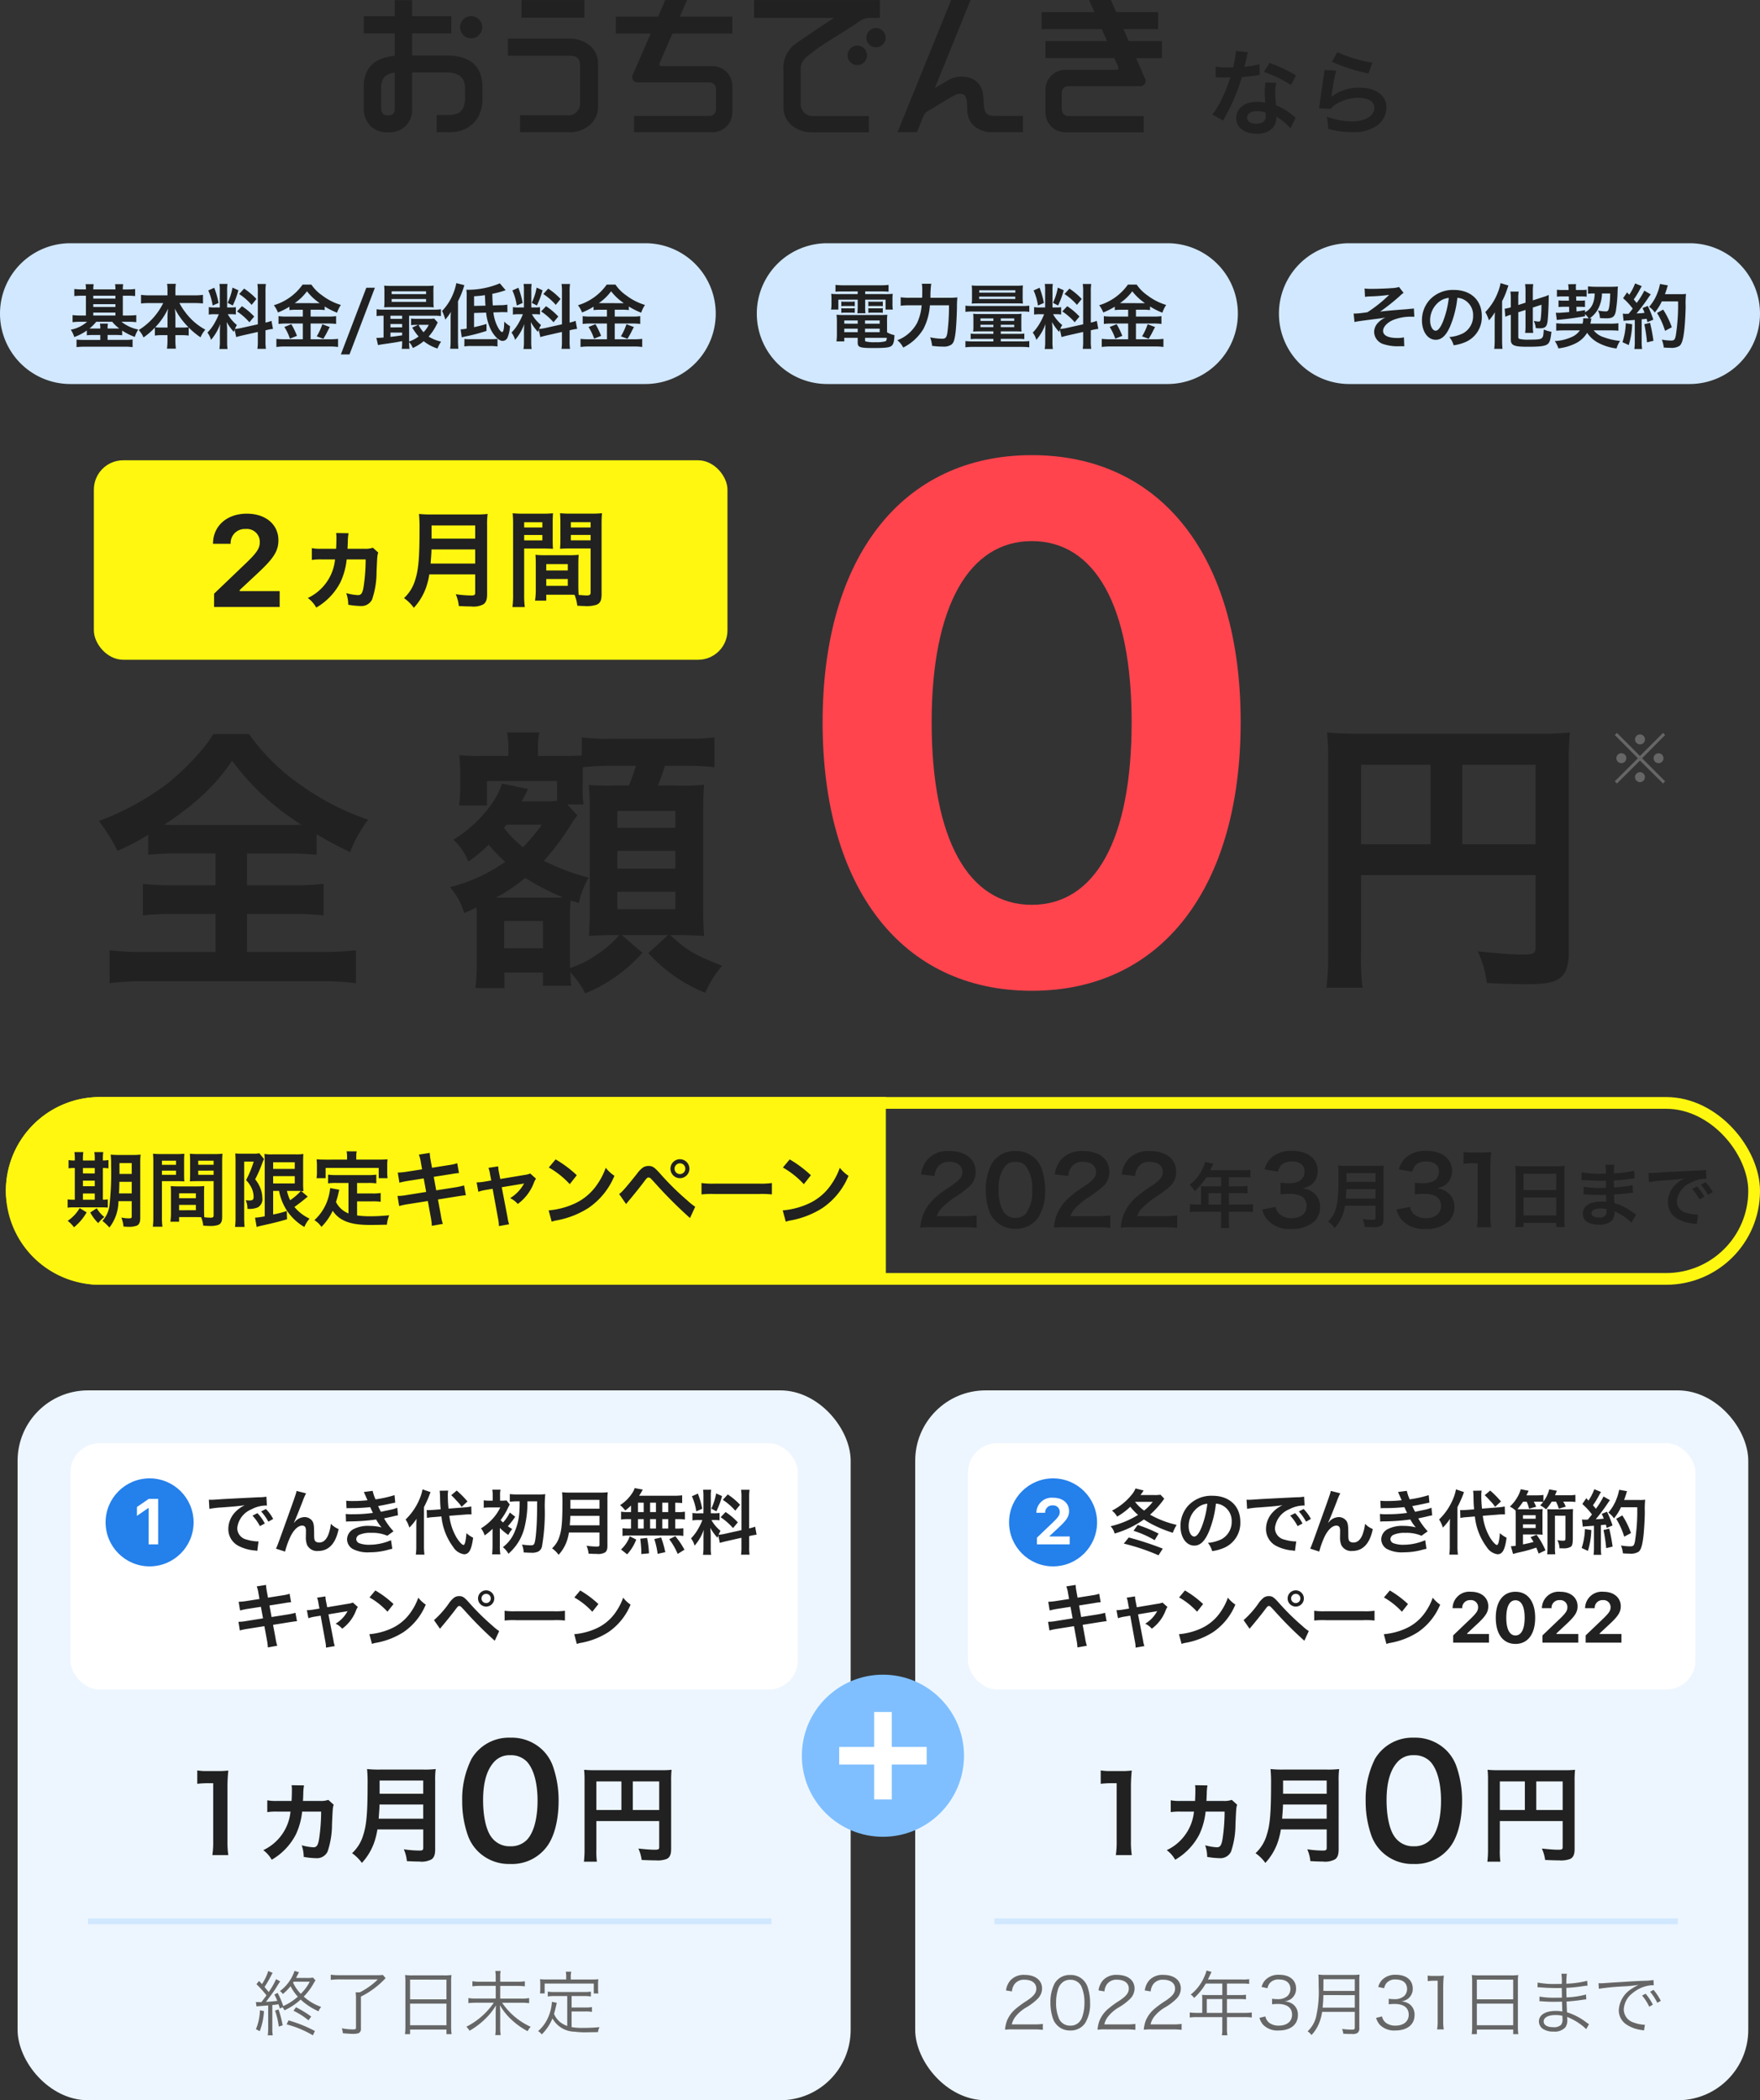<svg xmlns="http://www.w3.org/2000/svg" width="300" height="358" viewBox="0 0 300 358">
  <rect x="0" y="0" width="300" height="358" fill="#333333" stroke="none"/>
  <g id="グループ_43847" data-name="グループ 43847" transform="translate(-37 -198.54)">
    <g id="グループ_43872" data-name="グループ 43872" transform="translate(0 2.134)">
      <rect id="長方形_24876" data-name="長方形 24876" width="142" height="121" rx="12" transform="translate(40 433.406)" fill="#edf6ff"/>
      <path id="パス_79235" data-name="パス 79235" d="M-15.084.216a15.089,15.089,0,0,1-.144-2.34v-9.108a27.122,27.122,0,0,1,.144-2.97,13.091,13.091,0,0,1-1.836.09h-1.656a10,10,0,0,1-1.8-.108v2.286a16.008,16.008,0,0,1,1.854-.108h.864v9.918A14.941,14.941,0,0,1-17.8.216ZM1.962-9.2a3.665,3.665,0,0,1-1.44.18h-2.88c.036-.558.036-.756.054-1.17a8.3,8.3,0,0,1,.126-1.476L-4.3-11.7a4.457,4.457,0,0,1,.054.864c0,.63-.018,1.17-.054,1.818H-6.714a8.186,8.186,0,0,1-1.728-.108V-7.11a9.859,9.859,0,0,1,1.71-.09h2.25A8.11,8.11,0,0,1-6.714-2.358,7.972,7.972,0,0,1-9.126-.63a5.181,5.181,0,0,1,1.44,1.638,10.585,10.585,0,0,0,4.122-4.32A11.979,11.979,0,0,0-2.5-7.2H.738A31.964,31.964,0,0,1,.4-2.61C.216-1.458-.018-1.116-.576-1.116a9.232,9.232,0,0,1-2-.342A5.939,5.939,0,0,1-2.232.522,12.993,12.993,0,0,0-.126.738,2.009,2.009,0,0,0,1.836-.378a14.583,14.583,0,0,0,.756-4.68c.126-2.808.126-2.808.288-3.312Zm16.182,5.04v3.114c0,.4-.126.486-.666.486a18.2,18.2,0,0,1-2.646-.216,6.512,6.512,0,0,1,.522,2.016c.918.054,1.512.072,2.088.072A3.568,3.568,0,0,0,19.53.954c.45-.288.648-.81.648-1.71V-12.42a13.577,13.577,0,0,1,.09-2.034,16.224,16.224,0,0,1-2.088.09H10.674a18.161,18.161,0,0,1-2.106-.09,25.366,25.366,0,0,1,.09,2.718c0,4.68-.18,6.786-.72,8.46A6.815,6.815,0,0,1,6.012-.108,6.963,6.963,0,0,1,7.686,1.548,10.093,10.093,0,0,0,9.81-2.016a13.341,13.341,0,0,0,.522-2.142Zm-7.6-1.836c.108-1.458.144-1.854.144-2.412h7.452v2.412Zm.162-4.248v-2.25h7.434v2.25Z" transform="translate(91 512.406)" fill="#212121"/>
      <path id="パス_79237" data-name="パス 79237" d="M-5.346-5.58H5.364v4.392c0,.432-.108.486-.81.486-.648,0-1.548-.072-2.736-.2a6.926,6.926,0,0,1,.558,1.944c.7.036,1.692.072,2.394.072A4.427,4.427,0,0,0,6.66.864C7.182.594,7.4.09,7.4-.828V-12.366a17.714,17.714,0,0,1,.072-1.962,16.5,16.5,0,0,1-1.962.072H-5.436a19.338,19.338,0,0,1-2-.072A15.508,15.508,0,0,1-7.362-12.6V-.828a17.1,17.1,0,0,1-.108,2.16h2.214a13.231,13.231,0,0,1-.09-2.088ZM-1.08-7.47H-5.346v-4.878H-1.08Zm1.944,0v-4.878h4.5V-7.47Z" transform="translate(144 512.406)" fill="#212121"/>
      <path id="パス_79236" data-name="パス 79236" d="M-.026.728A7.38,7.38,0,0,0,6.292-2.34c1.222-1.69,1.924-4.5,1.924-7.7A17.485,17.485,0,0,0,7.2-16.068a7.284,7.284,0,0,0-1.716-2.626A7.552,7.552,0,0,0,0-20.8a7.393,7.393,0,0,0-6.63,3.614,15.309,15.309,0,0,0-1.586,7.2A17.4,17.4,0,0,0-7.2-4,7.284,7.284,0,0,0-5.486-1.378,7.491,7.491,0,0,0-.026.728ZM0-2.288a3.809,3.809,0,0,1-3.328-1.69c-.832-1.2-1.326-3.458-1.326-6.188,0-2.834.572-4.966,1.716-6.318A3.5,3.5,0,0,1-.026-17.81a3.758,3.758,0,0,1,2.834,1.092c1.17,1.274,1.82,3.64,1.82,6.656,0,3.042-.65,5.46-1.82,6.682A3.778,3.778,0,0,1,0-2.288Z" transform="translate(124 513.406)" fill="#212121"/>
      <path id="パス_79238" data-name="パス 79238" d="M-29.268-3.984a3.054,3.054,0,0,1,.516-.06c.96-.072.96-.072,1.464-.12V-.276A8.893,8.893,0,0,1-27.36.936h.852a6.827,6.827,0,0,1-.072-1.2v-3.96c.528-.06.564-.06,1.056-.132.108.3.12.372.24.732l.432-.228a2.493,2.493,0,0,1,.336.528,10.636,10.636,0,0,0,2.76-1.836,11.16,11.16,0,0,0,3.048,2,2.343,2.343,0,0,1,.456-.744,8.79,8.79,0,0,1-2.976-1.764A10.581,10.581,0,0,0-19.5-7.992a4.661,4.661,0,0,1,.276-.444l-.432-.468a5.841,5.841,0,0,1-1.128.06h-1.752c.036-.072.108-.228.5-.972l-.756-.24a7.1,7.1,0,0,1-2.5,3.456,1.444,1.444,0,0,1,.5.5A9.133,9.133,0,0,0-23.472-7.44a7.954,7.954,0,0,0,1.236,1.788,9.384,9.384,0,0,1-2.484,1.6A14.186,14.186,0,0,0-25.68-6.3l-.552.288a8.675,8.675,0,0,1,.5,1.068c-.72.1-.888.108-1.944.18.528-.66,1.284-1.692,1.62-2.22.66-1.056.66-1.056.816-1.272l-.7-.384a12.673,12.673,0,0,1-1.26,2.2c-.276-.348-.4-.492-.708-.864A19.329,19.329,0,0,0-26.76-9.3a4.128,4.128,0,0,1,.24-.408l-.756-.324A8.649,8.649,0,0,1-28.344-7.8c-.192-.2-.252-.264-.5-.528l-.444.54A19.683,19.683,0,0,1-27.576-5.88c-.348.48-.348.48-.864,1.152h-.432a3.714,3.714,0,0,1-.516-.024Zm6.336-4.224h2.724a7.3,7.3,0,0,1-1.524,2.064,6.48,6.48,0,0,1-1.308-1.9Zm-5.76,4.872a9.083,9.083,0,0,1-.684,3.228l.648.336a10.916,10.916,0,0,0,.72-3.42Zm2.58.06a14.273,14.273,0,0,1,.636,2.724l.66-.216a18.514,18.514,0,0,0-.708-2.712Zm6.156,1.008a18.153,18.153,0,0,0-2.592-1.584l-.42.6A13.123,13.123,0,0,1-20.412-1.62ZM-19.32.2a23.08,23.08,0,0,0-4.5-1.812l-.324.684A17.463,17.463,0,0,1-19.668.936ZM-8.6-8.592a12.41,12.41,0,0,1-3.072,2.2h-.708a8.487,8.487,0,0,1,.06,1.188V-.336c0,.2-.108.264-.492.264a10.589,10.589,0,0,1-1.92-.192,3.477,3.477,0,0,1,.168.84c.72.072,1.26.108,1.668.108a3.038,3.038,0,0,0,1.044-.12.814.814,0,0,0,.372-.8V-5.664A14.607,14.607,0,0,0-8.256-7.848c.3-.276.456-.42.984-.96L-7.74-9.36a8.124,8.124,0,0,1-1.152.048h-6.264A10.709,10.709,0,0,1-16.62-9.4v.888a11.319,11.319,0,0,1,1.464-.084ZM-3.9-.54A9.223,9.223,0,0,1-3.972.732H-3.1v-.78H3.1v.78h.876A9.173,9.173,0,0,1,3.9-.552V-8.244a7.547,7.547,0,0,1,.06-1.1,8.705,8.705,0,0,1-1.236.06h-5.4a9.79,9.79,0,0,1-1.284-.06A8.408,8.408,0,0,1-3.9-8.172Zm.8-8.016H3.1V-5.2H-3.1Zm0,4.092H3.1V-.78H-3.1ZM12.264-8.2v-.852a4.257,4.257,0,0,1,.072-.984h-.912a6,6,0,0,1,.072.984V-8.2H8.844a8.511,8.511,0,0,1-1.32-.084v.864a11.376,11.376,0,0,1,1.32-.072H11.5v2.16H8.16a8.615,8.615,0,0,1-1.32-.084v.864A11.527,11.527,0,0,1,8.16-4.62h3.012A12.554,12.554,0,0,1,6.492-.528a3.09,3.09,0,0,1,.54.684A13.022,13.022,0,0,0,9.8-1.956a10.278,10.278,0,0,0,1.74-2.22c-.036.72-.048.924-.048,1.3V-.288A6.626,6.626,0,0,1,11.412.9h.936a6.715,6.715,0,0,1-.084-1.188V-2.9c0-.3-.012-.6-.048-1.3a10.164,10.164,0,0,0,1.932,2.436A12.748,12.748,0,0,0,16.932.228a3.211,3.211,0,0,1,.528-.744,11.784,11.784,0,0,1-4.872-4.1h3.264a10.144,10.144,0,0,1,1.344.072v-.864a7.586,7.586,0,0,1-1.344.084H12.264v-2.16h2.868a9.822,9.822,0,0,1,1.332.072V-8.28A7.324,7.324,0,0,1,15.12-8.2ZM23.688-.66a4.033,4.033,0,0,1-1.3-.732,3.67,3.67,0,0,1-.948-1.32c.084-.288.264-.984.324-1.272l.144-.624-.84-.168v.12A7.589,7.589,0,0,1,20.34-1.92,6.387,6.387,0,0,1,18.72.216a2.226,2.226,0,0,1,.624.564,8.117,8.117,0,0,0,1.824-2.724A4.385,4.385,0,0,0,24.852.312a16.266,16.266,0,0,0,2.628.1c.324,0,.408,0,1.452-.024a2.223,2.223,0,0,1,.264-.84c-1.008.084-1.836.12-2.808.12a10.757,10.757,0,0,1-1.956-.132V-3.132h2.316A6.409,6.409,0,0,1,27.9-3.06v-.816a7.212,7.212,0,0,1-1.152.072H24.432V-5.76h2.1a7.831,7.831,0,0,1,1.188.072v-.828a7.723,7.723,0,0,1-1.188.072H21.564a7.723,7.723,0,0,1-1.188-.072v.828a8.168,8.168,0,0,1,1.188-.072h2.124Zm-.18-7.92H20.256c-.48,0-.828-.012-1.212-.048a5.427,5.427,0,0,1,.048.816v.756a5.735,5.735,0,0,1-.048.852h.792v-1.68h8.376V-6.2h.78a5.735,5.735,0,0,1-.048-.852v-.756a5.426,5.426,0,0,1,.048-.816c-.384.036-.732.048-1.2.048h-3.5v-.588a3.145,3.145,0,0,1,.084-.744h-.936a4.129,4.129,0,0,1,.072.756Z" transform="translate(110 542.406)" fill="#666"/>
      <g id="グループ_43889" data-name="グループ 43889" transform="translate(0 -11)">
        <rect id="長方形_24880" data-name="長方形 24880" width="124" height="42" rx="5" transform="translate(49 453.406)" fill="#fff"/>
        <path id="パス_79226" data-name="パス 79226" d="M-46.308-6.8a15.061,15.061,0,0,1,1.992-.24c2.328-.168,3.072-.24,4.044-.384A5.306,5.306,0,0,0-41.94-6.216,4.179,4.179,0,0,0-43.08-3.4,3.211,3.211,0,0,0-41.364-.5a7.219,7.219,0,0,0,2.808.792c.228.036.252.036.408.072l.216-1.632c-.12.012-.228.012-.24.012a7.282,7.282,0,0,1-1.788-.312,2.015,2.015,0,0,1-1.6-1.956,3.9,3.9,0,0,1,2.424-3.2,5.367,5.367,0,0,1,2.376-.648,1.858,1.858,0,0,1,.252.012l-.084-1.524a6.465,6.465,0,0,1-1.236.1c-3.2.156-5.256.264-6.132.312-1.764.12-1.764.12-1.98.12-.06,0-.192,0-.456-.012Zm7.344,1.152A8.1,8.1,0,0,1-37.7-3.864l.84-.444a7.777,7.777,0,0,0-1.26-1.764Zm3.528.564A6.94,6.94,0,0,0-36.684-6.78l-.8.42a8.841,8.841,0,0,1,1.224,1.74Zm3.54.636c.264-.564.792-1.872,1.476-3.624a11.562,11.562,0,0,1,.588-1.38l-1.62-.408c-.084.492-.084.492-2.844,8.16-.384,1.044-.492,1.332-.66,1.68l1.548.5A13.765,13.765,0,0,1-32.4-2.268c.588-1.08,1.26-1.68,1.908-1.68a.594.594,0,0,1,.54.276,1.638,1.638,0,0,1,.1.708c0,.12,0,.408-.012.84V-2a3.478,3.478,0,0,0,.2,1.332A1.878,1.878,0,0,0-27.78.372c1.812,0,2.988-1.248,3.5-3.732a3.753,3.753,0,0,1-1.32-.9,7.521,7.521,0,0,1-.456,1.908c-.348.84-.864,1.284-1.5,1.284a1.008,1.008,0,0,1-.636-.168c-.216-.18-.264-.42-.264-1.284,0-1.38-.06-1.812-.3-2.2A1.625,1.625,0,0,0-30.1-5.4a2.245,2.245,0,0,0-1.548.708l-.228.264Zm8.964-2.46c.252-.012.312-.024.816-.024A28.931,28.931,0,0,0-18.9-7.1c.1.216.132.288.252.54.1.228.144.3.216.444a23.608,23.608,0,0,1-3.4.228,7.112,7.112,0,0,1-1.236-.048l.048,1.308c.2-.024.288-.024.492-.036a34.448,34.448,0,0,0,4.644-.324,7.225,7.225,0,0,0,.924,1.344A8.27,8.27,0,0,0-19.032-3.9a5.349,5.349,0,0,0-2.8.6,2,2,0,0,0-1.008,1.668A1.933,1.933,0,0,0-21.912.012,5.487,5.487,0,0,0-18.984.6,11.553,11.553,0,0,0-15.912.192a5.935,5.935,0,0,1,.78-.18l-.216-1.476a9.32,9.32,0,0,1-3.7.78A4.677,4.677,0,0,1-20.76-.948a.791.791,0,0,1-.516-.7.866.866,0,0,1,.516-.732,4.629,4.629,0,0,1,2.016-.336,6.453,6.453,0,0,1,2.76.492l1.056-.756a12,12,0,0,1-1.608-2.2c.144-.036.144-.036.444-.1s.684-.144,1.176-.264c.276-.072.528-.12.756-.156L-14.28-7a6.06,6.06,0,0,1-1.14.348c-.072.012-.624.132-1.656.348a10.805,10.805,0,0,1-.468-.984c.372-.048,1.7-.312,2.508-.5l.408-.084-.12-1.272a20.16,20.16,0,0,1-3.24.72,7.034,7.034,0,0,1-.492-1.452l-1.5.2c.012.024.18.4.48,1.092.1.216.1.216.132.312a21.327,21.327,0,0,1-2.472.132,10.067,10.067,0,0,1-1.152-.048ZM-2.868-5.82c.4-.036.7-.048.888-.048.072,0,.156,0,.348.012l-.036-1.356a9.362,9.362,0,0,1-1.308.168l-2.568.2a19.111,19.111,0,0,1-.12-2.172,4.591,4.591,0,0,1,.06-.9l-1.452.024c.024.2.06.648.06.888.024,1.2.024,1.32.108,2.28l-1.092.084c-.3.024-.684.048-.912.048-.084,0-.18,0-.372-.012l.036,1.344a8.894,8.894,0,0,1,1.2-.144l1.272-.108A10.473,10.473,0,0,0-4.74-.288,2.606,2.606,0,0,0-2.9.936c.852,0,1.272-.768,1.548-2.82a4.96,4.96,0,0,1-1.14-.78c-.12,1.428-.276,2.016-.516,2.016-.216,0-.768-.6-1.176-1.272a9.5,9.5,0,0,1-1.224-3.7ZM-11.04-.48A9.572,9.572,0,0,1-11.124,1h1.476A10.3,10.3,0,0,1-9.732-.456V-7.1A19.579,19.579,0,0,0-8.616-9.66l-1.368-.468a7.154,7.154,0,0,1-.468,1.572,10.423,10.423,0,0,1-2.412,3.564,4.815,4.815,0,0,1,.636,1.38A8.343,8.343,0,0,0-11-5.112c-.024.456-.036.768-.036,1.38Zm5.952-8.652a11.5,11.5,0,0,1,.9.924,6.926,6.926,0,0,1,.876,1.056l1-.912a16.769,16.769,0,0,0-1.836-1.86ZM6.576-8.088c0,.912-.012,1.032-.036,1.524a10,10,0,0,1-1.032,4.14A6.042,6.042,0,0,1,3.72-.276,3.956,3.956,0,0,1,4.668.852,9.813,9.813,0,0,0,5.952-.54,8.59,8.59,0,0,0,7.4-3.624,17.533,17.533,0,0,0,7.9-8.088H9.564c-.024,2.136-.024,2.52-.072,3.732-.048.972-.156,2.292-.252,2.808-.132.816-.252.96-.756.96A11.531,11.531,0,0,1,6.972-.72,3.929,3.929,0,0,1,7.26.624c.756.036.912.048,1.26.048A2.494,2.494,0,0,0,9.732.48a1.272,1.272,0,0,0,.648-.864,33.565,33.565,0,0,0,.48-6.36,20.674,20.674,0,0,1,.084-2.568,8.419,8.419,0,0,1-1.152.06H6.324A11.724,11.724,0,0,1,4.9-9.324v1.308a11.32,11.32,0,0,1,1.428-.072ZM3.192-3.552a11.2,11.2,0,0,0,1.452,1.2A4.333,4.333,0,0,1,5.316-3.36c-.384-.228-.516-.312-.756-.48A13.017,13.017,0,0,0,5.82-5.46L4.9-6.18a7.1,7.1,0,0,1-1.152,1.7,4.7,4.7,0,0,1-.42-.408,11.305,11.305,0,0,0,1.3-2.16,5.345,5.345,0,0,1,.264-.5l-.552-.7A5.058,5.058,0,0,1,3.48-8.2H3.24v-.876a4.19,4.19,0,0,1,.072-1h-1.4a5.379,5.379,0,0,1,.072,1V-8.2H1.572a6.773,6.773,0,0,1-1.116-.06v1.272a8.581,8.581,0,0,1,1.092-.06H3.276A7.819,7.819,0,0,1,1.74-4.872,8.772,8.772,0,0,1-.012-3.48a3.827,3.827,0,0,1,.624,1.2A10.872,10.872,0,0,0,1.968-3.4a2.14,2.14,0,0,1-.012.312V-.528c0,.552-.036,1.08-.072,1.476h1.4A9.171,9.171,0,0,1,3.2-.528V-3.372Zm16.992.78V-.7c0,.264-.084.324-.444.324a12.134,12.134,0,0,1-1.764-.144A4.342,4.342,0,0,1,18.324.828c.612.036,1.008.048,1.392.048a2.379,2.379,0,0,0,1.392-.24c.3-.192.432-.54.432-1.14V-8.28a9.052,9.052,0,0,1,.06-1.356,10.816,10.816,0,0,1-1.392.06h-5a12.107,12.107,0,0,1-1.4-.06,16.911,16.911,0,0,1,.06,1.812c0,3.12-.12,4.524-.48,5.64A4.543,4.543,0,0,1,12.1-.072a4.642,4.642,0,0,1,1.116,1.1,6.729,6.729,0,0,0,1.416-2.376,8.894,8.894,0,0,0,.348-1.428ZM15.12-4c.072-.972.1-1.236.1-1.608h4.968V-4Zm.108-2.832v-1.5h4.956v1.5Zm10.332.576h-.516a6.23,6.23,0,0,1-1.176-.072V-4.98a6.459,6.459,0,0,1,1.176-.072h.516v1.608h-.276a7.708,7.708,0,0,1-1.176-.06v1.32a5.525,5.525,0,0,1,1.068-.072H33.36a5.622,5.622,0,0,1,1.116.072V-3.5a6.922,6.922,0,0,1-1.14.06H33.1V-5.052h.468a6.306,6.306,0,0,1,1.176.072V-6.324a6.23,6.23,0,0,1-1.176.072H33.1v-1.6c.612.012.78.024,1.176.06v-1.32a11.383,11.383,0,0,1-1.512.072H26.94c.168-.252.264-.408.384-.612a3.81,3.81,0,0,1,.252-.432l-1.392-.264a2.985,2.985,0,0,1-.252.588A6.9,6.9,0,0,1,23.7-7.44a5.363,5.363,0,0,1,.876.912,11.285,11.285,0,0,0,.984-.84Zm1.188-1.6h.972v1.6h-.972Zm0,2.8h.972v1.608h-.972Zm2.064,1.608V-5.052h1v1.608Zm0-2.808v-1.6h1v1.6Zm2.076,2.808V-5.052h1.02v1.608Zm0-2.808v-1.6h1.02v1.6ZM34.668.156a13.43,13.43,0,0,0-1.56-2.3l-1.032.516A11.972,11.972,0,0,1,33.516.876ZM31.4.576a16.632,16.632,0,0,0-.708-2.5l-1.164.264A13.886,13.886,0,0,1,30.1.864ZM28.62.78A16.182,16.182,0,0,0,28.3-1.848l-1.164.132a20.84,20.84,0,0,1,.18,2.124V.9ZM24.9.948a7.9,7.9,0,0,0,1.548-2.52l-1.1-.552A5.709,5.709,0,0,1,23.856.12ZM40.7-1c.264-.084.612-.18,1.14-.3l2.544-.576V-.42a8.7,8.7,0,0,1-.072,1.428h1.452A8.8,8.8,0,0,1,45.7-.408V-2.16l.12-.024A8.766,8.766,0,0,1,46.968-2.4l-.252-1.368a7.318,7.318,0,0,1-1.02.3V-8.676a8.482,8.482,0,0,1,.072-1.38H44.316a8.212,8.212,0,0,1,.072,1.392V-3.18l-2.808.624a8.036,8.036,0,0,1-1.1.168,7,7,0,0,1,.336-.672A6.373,6.373,0,0,1,39.264-4.9H39.7a6.979,6.979,0,0,1,.948.048V-6.1a6.077,6.077,0,0,1-.924.048h-.564V-8.9a7.164,7.164,0,0,1,.06-1.164H37.848a7.425,7.425,0,0,1,.06,1.176v2.844h-.8a5.959,5.959,0,0,1-1.08-.06v1.272A6.209,6.209,0,0,1,37.1-4.9h.624a10.118,10.118,0,0,1-.636,1.356,7.89,7.89,0,0,1-1.3,1.776,3.615,3.615,0,0,1,.612,1.236,8.289,8.289,0,0,0,1.56-2.7c-.024.4-.048.96-.048,1.44V-.24a7.77,7.77,0,0,1-.084,1.272h1.392a7.1,7.1,0,0,1-.072-1.248V-2.2c0-.384-.012-.552-.072-1.368A8.878,8.878,0,0,0,40.3-1.872c.06-.192.072-.252.132-.408ZM35.94-8.952a9.683,9.683,0,0,1,.744,2.568l1.008-.432a14.6,14.6,0,0,0-.732-2.592Zm4.128-.48A9.982,9.982,0,0,1,39.24-6.84l.876.456a14.521,14.521,0,0,0,.96-2.6Zm1.14,1.092a10.137,10.137,0,0,1,2.124,1.848L44.148-7.5a11.656,11.656,0,0,0-2.1-1.764Zm-.372,2.964a10.5,10.5,0,0,1,2.112,1.848l.816-.972a10.949,10.949,0,0,0-2.088-1.764Z" transform="translate(119 471.406)" fill="#212121"/>
        <g id="グループ_43877" data-name="グループ 43877" transform="translate(-89.006 35.987)">
          <g id="グループ_43879" data-name="グループ 43879" transform="translate(1)">
            <circle id="楕円形_9178" data-name="楕円形 9178" cx="7.5" cy="7.5" r="7.5" transform="translate(143.006 423.418)" fill="#2480eb"/>
            <path id="パス_79227" data-name="パス 79227" d="M-.164,0H1.458V-7.75H-.158l-2,1.38v1.509l1.9-1.311h.1Z" transform="translate(150.506 434.668)" fill="#fff"/>
          </g>
        </g>
        <path id="パス_79225" data-name="パス 79225" d="M-29.772-7.44-32-7.092a11.154,11.154,0,0,1-1.32.132l.24,1.476a12.8,12.8,0,0,1,1.32-.276l2.232-.348.36,1.968-2.916.468a7.385,7.385,0,0,1-1.272.12l.24,1.476A9.656,9.656,0,0,1-31.9-2.34l2.964-.468L-28.5-.444a9.083,9.083,0,0,1,.156,1.26l1.608-.288a6.778,6.778,0,0,1-.288-1.236l-.432-2.328,2.856-.456.48-.072a.933.933,0,0,1,.192-.024,2.878,2.878,0,0,1,.552-.06l-.264-1.44a10.664,10.664,0,0,1-1.248.276l-2.82.444-.36-1.968,2.532-.4a10.188,10.188,0,0,1,1.152-.156l-.252-1.44a6.181,6.181,0,0,1-1.152.264l-2.532.4-.192-1.044a8.255,8.255,0,0,1-.144-1.128l-1.584.252a5.17,5.17,0,0,1,.288,1.128Zm10.224,1.632-1,.168a6.73,6.73,0,0,1-1.14.108l.252,1.368a6.17,6.17,0,0,1,1.056-.264l1.032-.168.816,4.476a5,5,0,0,1,.1.972l1.5-.264a4.593,4.593,0,0,1-.228-.972l-.852-4.44,2.82-.468a3.7,3.7,0,0,0,.444-.084,5.651,5.651,0,0,1-2.04,2.148,3.381,3.381,0,0,1,1.116.852A6.816,6.816,0,0,0-13.308-5.5a2.747,2.747,0,0,1,.3-.576l-.84-.756a3.029,3.029,0,0,1-.792.2l-3.588.6-.18-.924a4.714,4.714,0,0,1-.12-.924l-1.428.216a3.775,3.775,0,0,1,.228.9Zm8.532-1.9a12.6,12.6,0,0,1,3.06,2.436l1.032-1.308a17,17,0,0,0-3.1-2.316Zm.42,7.92A4.248,4.248,0,0,1-9.8.012a12.962,12.962,0,0,0,4.572-1.8,10.532,10.532,0,0,0,3.8-4.7A5.175,5.175,0,0,1-2.7-7.668a10.02,10.02,0,0,1-1.224,2.4,8.017,8.017,0,0,1-3.564,2.94,11.434,11.434,0,0,1-3.552.888ZM1-2.364c.168-.216.216-.276.408-.5.648-.768,1.656-2.016,2.148-2.676s.54-.7.732-.7.2,0,.972.84A63.273,63.273,0,0,0,10.332-.324l.756-1.644a8.6,8.6,0,0,1-1.14-.912A39.816,39.816,0,0,1,6.06-6.708C5.148-7.74,4.872-7.932,4.272-7.932a1.526,1.526,0,0,0-.816.228,4.062,4.062,0,0,0-.9.948A15.713,15.713,0,0,1-.024-3.84Zm7.86-6.552a1.388,1.388,0,0,0-1.38,1.38,1.391,1.391,0,0,0,1.38,1.392,1.393,1.393,0,0,0,1.392-1.392A1.391,1.391,0,0,0,8.856-8.916Zm0,.6a.781.781,0,0,1,.792.78.791.791,0,0,1-.792.792.789.789,0,0,1-.78-.792A.778.778,0,0,1,8.856-8.316Zm3.156,4.548a13.174,13.174,0,0,1,1.956-.06H20.34a13.174,13.174,0,0,1,1.956.06V-5.436a11.785,11.785,0,0,1-1.944.084h-6.4a11.785,11.785,0,0,1-1.944-.084ZM23.9-7.7a12.6,12.6,0,0,1,3.06,2.436L28-6.576a17,17,0,0,0-3.1-2.316Zm.42,7.92a4.248,4.248,0,0,1,.792-.2,12.962,12.962,0,0,0,4.572-1.8,10.532,10.532,0,0,0,3.8-4.7A5.175,5.175,0,0,1,32.22-7.668,10.02,10.02,0,0,1,31-5.268a8.017,8.017,0,0,1-3.564,2.94,11.434,11.434,0,0,1-3.552.888Z" transform="translate(111 487.406)" fill="#212121"/>
      </g>
      <line id="線_5411" data-name="線 5411" x2="116.5" transform="translate(52 523.906)" fill="none" stroke="#d1e8ff" stroke-width="1"/>
    </g>
    <g id="グループ_43881" data-name="グループ 43881" transform="translate(155 2.134)">
      <rect id="長方形_24876-2" data-name="長方形 24876" width="142" height="121" rx="12" transform="translate(38 433.406)" fill="#edf6ff"/>
      <path id="パス_79239" data-name="パス 79239" d="M-50.718-.072A13.5,13.5,0,0,1-49.242,0V-1.008a10.476,10.476,0,0,1-1.464.084h-3.828a3.363,3.363,0,0,1,.684-1.392,6.534,6.534,0,0,1,1.728-1.476,9.459,9.459,0,0,0,2.04-1.548,2.5,2.5,0,0,0,.708-1.7c0-1.416-1.164-2.328-2.976-2.328a3.067,3.067,0,0,0-2.412.924,3.263,3.263,0,0,0-.756,1.728l1.008.168a2.428,2.428,0,0,1,.42-1.212,1.985,1.985,0,0,1,1.74-.78c1.224,0,1.992.588,1.992,1.5,0,.732-.4,1.26-1.584,2.064a16.292,16.292,0,0,0-1.836,1.32A5.267,5.267,0,0,0-55.338-1.6a5.51,5.51,0,0,0-.348,1.584,8.594,8.594,0,0,1,1.32-.06Zm6.144.18a2.933,2.933,0,0,0,2.544-1.26,6.258,6.258,0,0,0,.84-3.468A8.261,8.261,0,0,0-41.646-7.4a3.025,3.025,0,0,0-.72-1.1,2.956,2.956,0,0,0-2.2-.852A2.948,2.948,0,0,0-47.25-7.884a7.015,7.015,0,0,0-.7,3.264,8.291,8.291,0,0,0,.456,2.772,2.981,2.981,0,0,0,.72,1.1A2.994,2.994,0,0,0-44.574.108Zm0-8.64A2.028,2.028,0,0,1-42.69-7.44a6.8,6.8,0,0,1,.54,2.8,7.443,7.443,0,0,1-.372,2.424,2.363,2.363,0,0,1-.564.936,2,2,0,0,1-1.476.564,2.044,2.044,0,0,1-1.86-1.044,6.631,6.631,0,0,1-.564-2.856,7.443,7.443,0,0,1,.372-2.424,2.45,2.45,0,0,1,.54-.876A1.954,1.954,0,0,1-44.574-8.532Zm9.624,8.46A13.5,13.5,0,0,1-33.474,0V-1.008a10.476,10.476,0,0,1-1.464.084h-3.828a3.363,3.363,0,0,1,.684-1.392,6.534,6.534,0,0,1,1.728-1.476,9.459,9.459,0,0,0,2.04-1.548,2.5,2.5,0,0,0,.708-1.7c0-1.416-1.164-2.328-2.976-2.328a3.067,3.067,0,0,0-2.412.924A3.263,3.263,0,0,0-39.75-6.72l1.008.168a2.428,2.428,0,0,1,.42-1.212,1.985,1.985,0,0,1,1.74-.78c1.224,0,1.992.588,1.992,1.5,0,.732-.4,1.26-1.584,2.064A16.292,16.292,0,0,0-38.01-3.66,5.267,5.267,0,0,0-39.57-1.6a5.51,5.51,0,0,0-.348,1.584,8.594,8.594,0,0,1,1.32-.06Zm7.884,0A13.5,13.5,0,0,1-25.59,0V-1.008a10.476,10.476,0,0,1-1.464.084h-3.828A3.363,3.363,0,0,1-30.2-2.316,6.534,6.534,0,0,1-28.47-3.792,9.459,9.459,0,0,0-26.43-5.34a2.5,2.5,0,0,0,.708-1.7c0-1.416-1.164-2.328-2.976-2.328a3.067,3.067,0,0,0-2.412.924,3.263,3.263,0,0,0-.756,1.728l1.008.168a2.428,2.428,0,0,1,.42-1.212,1.985,1.985,0,0,1,1.74-.78c1.224,0,1.992.588,1.992,1.5,0,.732-.4,1.26-1.584,2.064a16.292,16.292,0,0,0-1.836,1.32A5.268,5.268,0,0,0-31.686-1.6a5.51,5.51,0,0,0-.348,1.584,8.594,8.594,0,0,1,1.32-.06Zm4.992-2.82h-.912A8.3,8.3,0,0,1-24.2-2.964V-2.1a8.649,8.649,0,0,1,1.212-.072h4.332v1.98A5.342,5.342,0,0,1-18.726.924h.948a5.472,5.472,0,0,1-.084-1.116v-1.98h3.024a8.649,8.649,0,0,1,1.212.072v-.864a8.073,8.073,0,0,1-1.212.072h-3.024V-5.244h2.184a8.683,8.683,0,0,1,1.056.048v-.792a6.484,6.484,0,0,1-1.068.06h-2.172V-7.884h2.712a6.555,6.555,0,0,1,1.08.06V-8.64a6.294,6.294,0,0,1-1.08.06H-21.1l.456-.972c.072-.144.108-.228.156-.324l-.852-.24a4.751,4.751,0,0,1-.3.876,7.82,7.82,0,0,1-2.4,3.228,1.884,1.884,0,0,1,.576.576,9.872,9.872,0,0,0,1.992-2.448h2.82v1.956h-2.6c-.336,0-.6-.012-.852-.036a6.652,6.652,0,0,1,.036.708Zm.78,0V-5.244h2.64v2.352Zm8.976.852a3.117,3.117,0,0,0,.612,1.164A3.428,3.428,0,0,0-9.018.108c2,0,3.252-1.008,3.252-2.628a2.2,2.2,0,0,0-.8-1.812,2.574,2.574,0,0,0-1.476-.516A2.464,2.464,0,0,0-6.918-5.28a2.108,2.108,0,0,0,.84-1.752c0-1.44-1.1-2.352-2.844-2.352a3.117,3.117,0,0,0-2.388.876,2.735,2.735,0,0,0-.648,1.2l1,.216a2.271,2.271,0,0,1,.384-.852,1.885,1.885,0,0,1,1.6-.636c1.212,0,1.932.6,1.932,1.632a1.653,1.653,0,0,1-.48,1.164,2.4,2.4,0,0,1-1.752.552A5.118,5.118,0,0,1-10.17-5.3v.948a8.415,8.415,0,0,1,.96-.06c1.6,0,2.448.648,2.448,1.836,0,1.14-.876,1.86-2.268,1.86a2.646,2.646,0,0,1-1.548-.432,1.812,1.812,0,0,1-.732-1.14ZM3.93-3.06V-.408c0,.3-.1.372-.444.372A12.024,12.024,0,0,1,1.77-.156,3.355,3.355,0,0,1,1.962.66C2.5.7,3.006.708,3.4.708a1.733,1.733,0,0,0,.96-.156A.912.912,0,0,0,4.7-.288v-7.9A10.5,10.5,0,0,1,4.746-9.42,9.651,9.651,0,0,1,3.5-9.36H-1.014a10.2,10.2,0,0,1-1.26-.06c.036.456.048.936.048,2.04A19.17,19.17,0,0,1-2.694-2.1,5.038,5.038,0,0,1-4.11.252a2.761,2.761,0,0,1,.66.636A6.456,6.456,0,0,0-2.13-1.2a8.255,8.255,0,0,0,.492-1.86Zm-5.484-.72c.1-1.02.12-1.476.132-2.136H3.93V-3.78Zm.132-2.856v-.288l.012-1.7H3.93v1.992Zm8.988,4.6A3.117,3.117,0,0,0,8.178-.876a3.428,3.428,0,0,0,2.688.984c2,0,3.252-1.008,3.252-2.628a2.2,2.2,0,0,0-.8-1.812,2.574,2.574,0,0,0-1.476-.516,2.464,2.464,0,0,0,1.128-.432,2.108,2.108,0,0,0,.84-1.752c0-1.44-1.1-2.352-2.844-2.352a3.117,3.117,0,0,0-2.388.876,2.735,2.735,0,0,0-.648,1.2l1,.216a2.271,2.271,0,0,1,.384-.852,1.885,1.885,0,0,1,1.6-.636c1.212,0,1.932.6,1.932,1.632a1.653,1.653,0,0,1-.48,1.164,2.4,2.4,0,0,1-1.752.552A5.118,5.118,0,0,1,9.714-5.3v.948a8.415,8.415,0,0,1,.96-.06c1.6,0,2.448.648,2.448,1.836,0,1.14-.876,1.86-2.268,1.86a2.646,2.646,0,0,1-1.548-.432,1.812,1.812,0,0,1-.732-1.14Zm8.8-6.264a7.254,7.254,0,0,1,1.044-.072h.648v6.948a7.57,7.57,0,0,1-.1,1.356H19.1A7.656,7.656,0,0,1,19-1.428V-7.26a19.689,19.689,0,0,1,.108-1.992,6.833,6.833,0,0,1-1,.06h-.756a5.811,5.811,0,0,1-1-.06ZM23.934-.54A9.223,9.223,0,0,1,23.862.732h.876v-.78H30.93v.78h.876a9.173,9.173,0,0,1-.072-1.284V-8.244a7.547,7.547,0,0,1,.06-1.1,8.705,8.705,0,0,1-1.236.06h-5.4a9.79,9.79,0,0,1-1.284-.06,8.408,8.408,0,0,1,.06,1.176Zm.8-8.016H30.93V-5.2H24.738Zm0,4.092H30.93V-.78H24.738ZM43.854-.96a4.1,4.1,0,0,1-.408-.276A10.5,10.5,0,0,0,40.1-2.988c-.048-1.164-.048-1.164-.072-1.836.888-.06,1.836-.156,2.664-.288.42-.06.54-.072.7-.084l-.048-.828a14.484,14.484,0,0,1-3.324.492C40-6.168,40-6.168,39.99-7.152a24.929,24.929,0,0,0,2.784-.288c.624-.084.624-.084.828-.1l-.06-.816a16.916,16.916,0,0,1-3.552.492,13.393,13.393,0,0,1,.084-1.692H39.15a9.4,9.4,0,0,1,.06,1.728c-.4,0-.8.012-1.044.012a14.908,14.908,0,0,1-3.072-.24l-.012.816a.98.98,0,0,1,.168-.012,1.456,1.456,0,0,1,.216.012c1.08.084,2.052.12,2.928.12.276,0,.468,0,.816-.012l.024,1.644c-.336.012-.756.012-1.068.012a14.728,14.728,0,0,1-2.748-.192l-.012.792h.1c.072,0,.168,0,.3.012.744.06,1.308.084,2.028.084.384,0,.984-.012,1.416-.024.012.312.012.54.024.7.012.348.012.6.024.708a.956.956,0,0,0,.012.132c0,.108,0,.108.012.144a5.337,5.337,0,0,0-1.08-.1,5.227,5.227,0,0,0-1.248.12c-1.056.24-1.68.864-1.68,1.656a1.569,1.569,0,0,0,.648,1.26,3.126,3.126,0,0,0,1.86.48,2.416,2.416,0,0,0,2.028-.756,2.084,2.084,0,0,0,.3-1.308,3.45,3.45,0,0,0-.024-.432c.324.132.6.252.8.36A9.656,9.656,0,0,1,43.374-.12ZM39.33-1.932a1.572,1.572,0,0,1-.24,1.08,1.734,1.734,0,0,1-1.32.4c-1.044,0-1.644-.36-1.644-1s.78-1.068,1.968-1.068a4.405,4.405,0,0,1,1.224.132ZM45.534-7a39.949,39.949,0,0,1,4.14-.4,24.559,24.559,0,0,0,2.64-.264,7.855,7.855,0,0,0-1.14.636A4.566,4.566,0,0,0,48.93-3.336,2.905,2.905,0,0,0,50.262-.888a6.053,6.053,0,0,0,2.592.924c.216.036.24.048.372.072l.156-.972h-.12a6.15,6.15,0,0,1-1.8-.384,2.353,2.353,0,0,1-1.68-2.22A3.668,3.668,0,0,1,51.258-6.24a5.9,5.9,0,0,1,2.3-1.2,5.033,5.033,0,0,1,1.344-.168L54.834-8.5a8.1,8.1,0,0,1-1.428.132l-.684.024c-.4.012-.552.024-2.028.108l-1.884.12c-1.476.084-1.548.1-2.22.144-.372.024-.516.036-.684.036-.084,0-.2,0-.432-.012ZM52.9-5.844a8.439,8.439,0,0,1,1.224,1.908l.612-.36A9.11,9.11,0,0,0,53.5-6.156Zm1.368-.648a9.5,9.5,0,0,1,1.224,1.884l.6-.336a9.725,9.725,0,0,0-1.236-1.872Z" transform="translate(109 542.406)" fill="#666"/>
      <line id="線_5412" data-name="線 5412" x2="116.5" transform="translate(51.5 523.906)" fill="none" stroke="#d1e8ff" stroke-width="1"/>
      <g id="グループ_43891" data-name="グループ 43891" transform="translate(-2 -3)">
        <rect id="長方形_24883" data-name="長方形 24883" width="124" height="42" rx="5" transform="translate(49 445.406)" fill="#fff"/>
        <path id="パス_79229" data-name="パス 79229" d="M-37.188-9.216a6.413,6.413,0,0,1-1.056.06h-2.364a7.312,7.312,0,0,0,.54-.78l-1.38-.348a3.942,3.942,0,0,1-.708,1.14,10.225,10.225,0,0,1-3.3,2.64,3.486,3.486,0,0,1,.876,1.02,11.586,11.586,0,0,0,2.244-1.68,10.065,10.065,0,0,0,1.32,1.392A15.589,15.589,0,0,1-45.7-3.84,2.541,2.541,0,0,1-45.012-2.6a16.277,16.277,0,0,0,5-2.4,13.435,13.435,0,0,0,1.74,1,20.539,20.539,0,0,0,3.18,1.272,7.723,7.723,0,0,1,.66-1.344,16.9,16.9,0,0,1-4.536-1.74,15.686,15.686,0,0,0,2.136-2.328c.228-.324.228-.324.288-.4ZM-41.532-8h3.024a8.252,8.252,0,0,1-1.476,1.488A7.378,7.378,0,0,1-41.532-8Zm4.02,5.412a24.519,24.519,0,0,0-3.564-1.476l-.708,1a16.762,16.762,0,0,1,3.6,1.6ZM-36.8-.024a53.188,53.188,0,0,0-5.8-1.9l-.84,1.044a35,35,0,0,1,5.916,1.992Zm9.06-7.668a2.623,2.623,0,0,1,1.212.36,2.973,2.973,0,0,1,1.476,2.664,3.36,3.36,0,0,1-1.668,3,6.377,6.377,0,0,1-2.388.66A3.828,3.828,0,0,1-28.38.4a7.845,7.845,0,0,0,1.884-.5A4.623,4.623,0,0,0-23.58-4.584c0-2.7-1.872-4.452-4.752-4.452a5.387,5.387,0,0,0-4.128,1.68,5.155,5.155,0,0,0-1.32,3.492c0,1.932.984,3.324,2.352,3.324.984,0,1.752-.708,2.436-2.256A17.36,17.36,0,0,0-27.744-7.692Zm-1.464.012a15.815,15.815,0,0,1-1,4.056c-.432,1.032-.84,1.536-1.236,1.536-.528,0-.948-.78-.948-1.764a4.018,4.018,0,0,1,1.632-3.24A3.055,3.055,0,0,1-29.208-7.68Zm6.78.876a15.061,15.061,0,0,1,1.992-.24c2.328-.168,3.072-.24,4.044-.384A5.306,5.306,0,0,0-18.06-6.216,4.179,4.179,0,0,0-19.2-3.4,3.211,3.211,0,0,0-17.484-.5a7.219,7.219,0,0,0,2.808.792c.228.036.252.036.408.072l.216-1.632c-.12.012-.228.012-.24.012a7.282,7.282,0,0,1-1.788-.312,2.015,2.015,0,0,1-1.6-1.956,3.9,3.9,0,0,1,2.424-3.2,5.367,5.367,0,0,1,2.376-.648,1.858,1.858,0,0,1,.252.012l-.084-1.524a6.465,6.465,0,0,1-1.236.1c-3.2.156-5.256.264-6.132.312-1.764.12-1.764.12-1.98.12-.06,0-.192,0-.456-.012Zm7.344,1.152a8.1,8.1,0,0,1,1.26,1.788l.84-.444a7.777,7.777,0,0,0-1.26-1.764Zm3.528.564A6.94,6.94,0,0,0-12.8-6.78l-.8.42a8.841,8.841,0,0,1,1.224,1.74Zm2.94.636c.264-.564.792-1.872,1.476-3.624a11.562,11.562,0,0,1,.588-1.38l-1.62-.408c-.084.492-.084.492-2.844,8.16-.384,1.044-.492,1.332-.66,1.68l1.548.5A13.765,13.765,0,0,1-9.12-2.268c.588-1.08,1.26-1.68,1.908-1.68a.594.594,0,0,1,.54.276,1.638,1.638,0,0,1,.1.708c0,.12,0,.408-.012.84V-2a3.478,3.478,0,0,0,.2,1.332A1.878,1.878,0,0,0-4.5.372C-2.688.372-1.512-.876-1-3.36a3.753,3.753,0,0,1-1.32-.9,7.521,7.521,0,0,1-.456,1.908c-.348.84-.864,1.284-1.5,1.284a1.008,1.008,0,0,1-.636-.168c-.216-.18-.264-.42-.264-1.284,0-1.38-.06-1.812-.3-2.2A1.625,1.625,0,0,0-6.816-5.4a2.245,2.245,0,0,0-1.548.708l-.228.264ZM.348-6.912c.252-.012.312-.024.816-.024A28.931,28.931,0,0,0,4.38-7.1c.1.216.132.288.252.54.1.228.144.3.216.444a23.608,23.608,0,0,1-3.4.228A7.112,7.112,0,0,1,.216-5.94L.264-4.632c.2-.024.288-.024.492-.036A34.448,34.448,0,0,0,5.4-4.992a7.225,7.225,0,0,0,.924,1.344A8.27,8.27,0,0,0,4.248-3.9a5.349,5.349,0,0,0-2.8.6A2,2,0,0,0,.444-1.632,1.933,1.933,0,0,0,1.368.012,5.487,5.487,0,0,0,4.3.6,11.553,11.553,0,0,0,7.368.192a5.935,5.935,0,0,1,.78-.18L7.932-1.464a9.32,9.32,0,0,1-3.7.78A4.677,4.677,0,0,1,2.52-.948.791.791,0,0,1,2-1.644a.866.866,0,0,1,.516-.732,4.629,4.629,0,0,1,2.016-.336A6.453,6.453,0,0,1,7.3-2.22l1.056-.756a12,12,0,0,1-1.608-2.2c.144-.036.144-.036.444-.1s.684-.144,1.176-.264c.276-.072.528-.12.756-.156L9-7a6.06,6.06,0,0,1-1.14.348c-.072.012-.624.132-1.656.348a10.806,10.806,0,0,1-.468-.984c.372-.048,1.7-.312,2.508-.5l.408-.084-.12-1.272a20.16,20.16,0,0,1-3.24.72A7.034,7.034,0,0,1,4.8-9.876l-1.5.2c.012.024.18.4.48,1.092.1.216.1.216.132.312a21.327,21.327,0,0,1-2.472.132A10.067,10.067,0,0,1,.288-8.184ZM20.292-5.82c.4-.036.7-.048.888-.048.072,0,.156,0,.348.012l-.036-1.356a9.362,9.362,0,0,1-1.308.168l-2.568.2a19.112,19.112,0,0,1-.12-2.172,4.591,4.591,0,0,1,.06-.9L16.1-9.888c.024.2.06.648.06.888.024,1.2.024,1.32.108,2.28l-1.092.084c-.3.024-.684.048-.912.048-.084,0-.18,0-.372-.012l.036,1.344a8.894,8.894,0,0,1,1.2-.144L16.4-5.508A10.473,10.473,0,0,0,18.42-.288,2.606,2.606,0,0,0,20.256.936c.852,0,1.272-.768,1.548-2.82a4.96,4.96,0,0,1-1.14-.78c-.12,1.428-.276,2.016-.516,2.016-.216,0-.768-.6-1.176-1.272a9.5,9.5,0,0,1-1.224-3.7ZM12.12-.48A9.572,9.572,0,0,1,12.036,1h1.476a10.3,10.3,0,0,1-.084-1.452V-7.1A19.579,19.579,0,0,0,14.544-9.66l-1.368-.468a7.154,7.154,0,0,1-.468,1.572A10.423,10.423,0,0,1,10.3-4.992a4.815,4.815,0,0,1,.636,1.38,8.343,8.343,0,0,0,1.224-1.5c-.024.456-.036.768-.036,1.38Zm5.952-8.652a11.5,11.5,0,0,1,.9.924,6.927,6.927,0,0,1,.876,1.056l1-.912a16.769,16.769,0,0,0-1.836-1.86ZM28.428.264a12.381,12.381,0,0,0-1.512-2.652l-1.032.408a8.5,8.5,0,0,1,.516.816c-.852.228-.984.252-1.8.42V-2.436h2.3a7.186,7.186,0,0,1,1.056.048,8.962,8.962,0,0,1-.036-1.128V-5.628A9.3,9.3,0,0,1,27.96-6.78a7.776,7.776,0,0,1-1.092.048H24.3c-.324,0-.444,0-.648-.012a12.715,12.715,0,0,0,.96-1.284h.612a5.065,5.065,0,0,1,.408,1.2l1.212-.336a8.338,8.338,0,0,0-.408-.864h.636a7.849,7.849,0,0,1,.972.048,6.2,6.2,0,0,1-.516.588,3.889,3.889,0,0,1,1,.672A8.436,8.436,0,0,0,29.5-8.04h.72a6.765,6.765,0,0,1,.492,1.212l1.176-.36a5.182,5.182,0,0,0-.432-.852h.756a10.162,10.162,0,0,1,1.32.06V-9.192a7.852,7.852,0,0,1-1.32.072H30.06c.108-.252.108-.252.312-.768l-1.3-.24a5.854,5.854,0,0,1-.984,2.076V-9.18a7.341,7.341,0,0,1-1.176.072H25.188c.168-.36.3-.624.372-.78l-1.344-.264a5.125,5.125,0,0,1-.624,1.44,6.964,6.964,0,0,1-1.224,1.524,3.929,3.929,0,0,1,.972.684c.012.252.024.48.024,1.068v4.92a6.025,6.025,0,0,1-.828.084l.372,1.32c.576-.168.612-.18,1.212-.312A22.441,22.441,0,0,0,26.868-.2c.144.348.216.516.4,1.02ZM24.6-5.724h2.16v.6H24.6Zm0,1.56h2.16v.624H24.6Zm8.5-1.584c0-.3.012-.672.036-1.02-.624.036-.8.048-1.356.048H29.76a8.953,8.953,0,0,1-1.02-.048c.024.336.036.492.036,1.032V-.084a7.231,7.231,0,0,1-.06,1.032L30.108.936a6.524,6.524,0,0,1-.06-1.1V-5.64l1.788.012v3.7c-.012.54-.012.552-.492.552a5.36,5.36,0,0,1-.888-.1,3.281,3.281,0,0,1,.372,1.392h.5a2.448,2.448,0,0,0,1.416-.252c.252-.2.336-.528.348-1.32Zm1.692,1.98a7.15,7.15,0,0,1,.78-.072c.24-.024.612-.048,1.128-.084V-.252a8.824,8.824,0,0,1-.072,1.284h1.32a8.825,8.825,0,0,1-.072-1.284v-3.78c.216-.012.492-.048.852-.084.048.192.072.288.132.564l1.008-.42a18.025,18.025,0,0,0-.948-2.34l-.9.36a6.562,6.562,0,0,1,.348.816c-.612.072-.66.072-1.368.108a31.344,31.344,0,0,0,2.028-2.7,4.973,4.973,0,0,1,.4-.552l-1.1-.636a13.689,13.689,0,0,1-1.3,2.1c-.168-.216-.3-.36-.5-.6a16.14,16.14,0,0,0,1.116-1.836c.132-.24.18-.324.252-.432l-1.14-.468a8.779,8.779,0,0,1-1,1.944c-.12-.144-.192-.216-.36-.42l-.684,1a11.137,11.137,0,0,1,1.644,1.776c-.24.312-.288.372-.7.876-.276.012-.4.012-.48.012A3.155,3.155,0,0,1,34.656-5ZM44.076-7.08A33.257,33.257,0,0,1,43.692-1.3c-.144.744-.276.888-.816.888A9.329,9.329,0,0,1,41.3-.564,4.909,4.909,0,0,1,41.64.78c.432.036.8.048,1.116.048A2.566,2.566,0,0,0,44.292.516c.4-.312.612-.972.8-2.352.132-.984.264-3.072.276-4.44a15.294,15.294,0,0,1,.06-2.088,6.576,6.576,0,0,1-.984.048H41.832c.144-.372.192-.516.348-1.008a4.114,4.114,0,0,1,.156-.492l-1.344-.24a7.729,7.729,0,0,1-.432,1.512,7.768,7.768,0,0,1-1.416,2.388,3.5,3.5,0,0,1,.96.972,8.367,8.367,0,0,0,1.2-1.9ZM35.16-3.36A11.272,11.272,0,0,1,34.6-.132L35.664.36a13.338,13.338,0,0,0,.588-3.552Zm3.168.168a28.141,28.141,0,0,1,.456,3.084l1.092-.264a29.648,29.648,0,0,0-.576-3.06Zm4.68.516a13.748,13.748,0,0,0-1.476-3.012l-1.044.576a13.2,13.2,0,0,1,1.368,3.048Z" transform="translate(119 463.406)" fill="#212121"/>
        <path id="パス_79230" data-name="パス 79230" d="M-29.772-7.44-32-7.092a11.154,11.154,0,0,1-1.32.132l.24,1.476a12.8,12.8,0,0,1,1.32-.276l2.232-.348.36,1.968-2.916.468a7.385,7.385,0,0,1-1.272.12l.24,1.476A9.656,9.656,0,0,1-31.9-2.34l2.964-.468L-28.5-.444a9.083,9.083,0,0,1,.156,1.26l1.608-.288a6.778,6.778,0,0,1-.288-1.236l-.432-2.328,2.856-.456.48-.072a.933.933,0,0,1,.192-.024,2.878,2.878,0,0,1,.552-.06l-.264-1.44a10.664,10.664,0,0,1-1.248.276l-2.82.444-.36-1.968,2.532-.4a10.188,10.188,0,0,1,1.152-.156l-.252-1.44a6.181,6.181,0,0,1-1.152.264l-2.532.4-.192-1.044a8.255,8.255,0,0,1-.144-1.128l-1.584.252a5.17,5.17,0,0,1,.288,1.128Zm10.224,1.632-1,.168a6.73,6.73,0,0,1-1.14.108l.252,1.368a6.17,6.17,0,0,1,1.056-.264l1.032-.168.816,4.476a5,5,0,0,1,.1.972l1.5-.264a4.593,4.593,0,0,1-.228-.972l-.852-4.44,2.82-.468a3.7,3.7,0,0,0,.444-.084,5.651,5.651,0,0,1-2.04,2.148,3.381,3.381,0,0,1,1.116.852A6.816,6.816,0,0,0-13.308-5.5a2.747,2.747,0,0,1,.3-.576l-.84-.756a3.029,3.029,0,0,1-.792.2l-3.588.6-.18-.924a4.714,4.714,0,0,1-.12-.924l-1.428.216a3.775,3.775,0,0,1,.228.9Zm8.532-1.9a12.6,12.6,0,0,1,3.06,2.436l1.032-1.308a17,17,0,0,0-3.1-2.316Zm.42,7.92A4.248,4.248,0,0,1-9.8.012a12.962,12.962,0,0,0,4.572-1.8,10.532,10.532,0,0,0,3.8-4.7A5.175,5.175,0,0,1-2.7-7.668a10.02,10.02,0,0,1-1.224,2.4,8.017,8.017,0,0,1-3.564,2.94,11.434,11.434,0,0,1-3.552.888ZM1-2.364c.168-.216.216-.276.408-.5.648-.768,1.656-2.016,2.148-2.676s.54-.7.732-.7.2,0,.972.84A63.273,63.273,0,0,0,10.332-.324l.756-1.644a8.6,8.6,0,0,1-1.14-.912A39.816,39.816,0,0,1,6.06-6.708C5.148-7.74,4.872-7.932,4.272-7.932a1.526,1.526,0,0,0-.816.228,4.062,4.062,0,0,0-.9.948A15.713,15.713,0,0,1-.024-3.84Zm7.86-6.552a1.388,1.388,0,0,0-1.38,1.38,1.391,1.391,0,0,0,1.38,1.392,1.393,1.393,0,0,0,1.392-1.392A1.391,1.391,0,0,0,8.856-8.916Zm0,.6a.781.781,0,0,1,.792.78.791.791,0,0,1-.792.792.789.789,0,0,1-.78-.792A.778.778,0,0,1,8.856-8.316Zm3.156,4.548a13.174,13.174,0,0,1,1.956-.06H20.34a13.174,13.174,0,0,1,1.956.06V-5.436a11.785,11.785,0,0,1-1.944.084h-6.4a11.785,11.785,0,0,1-1.944-.084ZM23.9-7.7a12.6,12.6,0,0,1,3.06,2.436L28-6.576a17,17,0,0,0-3.1-2.316Zm.42,7.92a4.248,4.248,0,0,1,.792-.2,12.962,12.962,0,0,0,4.572-1.8,10.532,10.532,0,0,0,3.8-4.7A5.175,5.175,0,0,1,32.22-7.668,10.02,10.02,0,0,1,31-5.268a8.017,8.017,0,0,1-3.564,2.94,11.434,11.434,0,0,1-3.552.888Z" transform="translate(96 479.406)" fill="#212121"/>
        <path id="パス_79231" data-name="パス 79231" d="M-14.4-5.871h1.641a1.31,1.31,0,0,1,1.4-1.377,1.194,1.194,0,0,1,1.307,1.207c0,.568-.229.955-1.283,1.969L-14.3-1.236V0h6.1V-1.471h-3.715v-.105l1.758-1.641c1.406-1.318,1.84-2,1.84-2.988,0-1.43-1.148-2.467-2.941-2.467A2.849,2.849,0,0,0-14.4-5.871ZM-3.681.217C-1.59.217-.324-1.441-.324-4.236S-1.607-8.672-3.681-8.672s-3.357,1.629-3.357,4.43S-5.773.217-3.681.217Zm0-1.441c-.967,0-1.564-1.014-1.564-3.018,0-1.986.6-2.982,1.564-2.982s1.564.99,1.564,2.982S-2.709-1.225-3.681-1.225Zm4.5-4.646H2.463a1.31,1.31,0,0,1,1.4-1.377A1.194,1.194,0,0,1,5.17-6.041c0,.568-.229.955-1.283,1.969L.922-1.236V0h6.1V-1.471H3.306v-.105L5.064-3.217c1.406-1.318,1.84-2,1.84-2.988,0-1.43-1.148-2.467-2.941-2.467A2.849,2.849,0,0,0,.822-5.871Zm7.363,0H9.825a1.31,1.31,0,0,1,1.4-1.377,1.194,1.194,0,0,1,1.307,1.207c0,.568-.229.955-1.283,1.969L8.284-1.236V0h6.1V-1.471H10.669v-.105l1.758-1.641c1.406-1.318,1.84-2,1.84-2.988,0-1.43-1.148-2.467-2.941-2.467A2.849,2.849,0,0,0,8.185-5.871Z" transform="translate(146 479.406)" fill="#212121"/>
        <g id="グループ_43890" data-name="グループ 43890" transform="translate(56 451.406)">
          <g id="グループ_43879-2" data-name="グループ 43879">
            <circle id="楕円形_9178-2" data-name="楕円形 9178" cx="7.5" cy="7.5" r="7.5" fill="#2480eb"/>
            <path id="パス_79228" data-name="パス 79228" d="M-2.847-5.382h1.5A1.2,1.2,0,0,1-.059-6.644a1.1,1.1,0,0,1,1.2,1.106c0,.521-.209.875-1.176,1.8l-2.718,2.6V0H2.836V-1.348H-.569v-.1l1.611-1.5C2.331-4.157,2.729-4.78,2.729-5.688,2.729-7,1.676-7.949.032-7.949A2.612,2.612,0,0,0-2.847-5.382Z" transform="translate(7.5 11.25)" fill="#fff"/>
          </g>
        </g>
      </g>
      <path id="パス_79232" data-name="パス 79232" d="M-15.084.216a15.089,15.089,0,0,1-.144-2.34v-9.108a27.122,27.122,0,0,1,.144-2.97,13.091,13.091,0,0,1-1.836.09h-1.656a10,10,0,0,1-1.8-.108v2.286a16.008,16.008,0,0,1,1.854-.108h.864v9.918A14.941,14.941,0,0,1-17.8.216ZM1.962-9.2a3.665,3.665,0,0,1-1.44.18h-2.88c.036-.558.036-.756.054-1.17a8.3,8.3,0,0,1,.126-1.476L-4.3-11.7a4.457,4.457,0,0,1,.054.864c0,.63-.018,1.17-.054,1.818H-6.714a8.186,8.186,0,0,1-1.728-.108V-7.11a9.859,9.859,0,0,1,1.71-.09h2.25A8.11,8.11,0,0,1-6.714-2.358,7.972,7.972,0,0,1-9.126-.63a5.181,5.181,0,0,1,1.44,1.638,10.585,10.585,0,0,0,4.122-4.32A11.979,11.979,0,0,0-2.5-7.2H.738A31.964,31.964,0,0,1,.4-2.61C.216-1.458-.018-1.116-.576-1.116a9.232,9.232,0,0,1-2-.342A5.939,5.939,0,0,1-2.232.522,12.993,12.993,0,0,0-.126.738,2.009,2.009,0,0,0,1.836-.378a14.583,14.583,0,0,0,.756-4.68c.126-2.808.126-2.808.288-3.312Zm16.182,5.04v3.114c0,.4-.126.486-.666.486a18.2,18.2,0,0,1-2.646-.216,6.512,6.512,0,0,1,.522,2.016c.918.054,1.512.072,2.088.072A3.568,3.568,0,0,0,19.53.954c.45-.288.648-.81.648-1.71V-12.42a13.577,13.577,0,0,1,.09-2.034,16.224,16.224,0,0,1-2.088.09H10.674a18.161,18.161,0,0,1-2.106-.09,25.366,25.366,0,0,1,.09,2.718c0,4.68-.18,6.786-.72,8.46A6.815,6.815,0,0,1,6.012-.108,6.963,6.963,0,0,1,7.686,1.548,10.093,10.093,0,0,0,9.81-2.016a13.341,13.341,0,0,0,.522-2.142Zm-7.6-1.836c.108-1.458.144-1.854.144-2.412h7.452v2.412Zm.162-4.248v-2.25h7.434v2.25Z" transform="translate(90 512.406)" fill="#212121"/>
      <path id="パス_79234" data-name="パス 79234" d="M-5.346-5.58H5.364v4.392c0,.432-.108.486-.81.486-.648,0-1.548-.072-2.736-.2a6.926,6.926,0,0,1,.558,1.944c.7.036,1.692.072,2.394.072A4.427,4.427,0,0,0,6.66.864C7.182.594,7.4.09,7.4-.828V-12.366a17.714,17.714,0,0,1,.072-1.962,16.5,16.5,0,0,1-1.962.072H-5.436a19.338,19.338,0,0,1-2-.072A15.508,15.508,0,0,1-7.362-12.6V-.828a17.1,17.1,0,0,1-.108,2.16h2.214a13.231,13.231,0,0,1-.09-2.088ZM-1.08-7.47H-5.346v-4.878H-1.08Zm1.944,0v-4.878h4.5V-7.47Z" transform="translate(143 512.406)" fill="#212121"/>
      <path id="パス_79233" data-name="パス 79233" d="M-.026.728A7.38,7.38,0,0,0,6.292-2.34c1.222-1.69,1.924-4.5,1.924-7.7A17.485,17.485,0,0,0,7.2-16.068a7.284,7.284,0,0,0-1.716-2.626A7.552,7.552,0,0,0,0-20.8a7.393,7.393,0,0,0-6.63,3.614,15.309,15.309,0,0,0-1.586,7.2A17.4,17.4,0,0,0-7.2-4,7.284,7.284,0,0,0-5.486-1.378,7.491,7.491,0,0,0-.026.728ZM0-2.288a3.809,3.809,0,0,1-3.328-1.69c-.832-1.2-1.326-3.458-1.326-6.188,0-2.834.572-4.966,1.716-6.318A3.5,3.5,0,0,1-.026-17.81a3.758,3.758,0,0,1,2.834,1.092c1.17,1.274,1.82,3.64,1.82,6.656,0,3.042-.65,5.46-1.82,6.682A3.778,3.778,0,0,1,0-2.288Z" transform="translate(123 513.406)" fill="#212121"/>
    </g>
    <g id="CP期間" transform="translate(0 -3.46)">
      <g id="長方形_24009" data-name="長方形 24009" transform="translate(38 389)" fill="none" stroke="#fff70f" stroke-width="2">
        <rect width="299" height="32" rx="16" stroke="none"/>
        <rect x="1" y="1" width="297" height="30" rx="15" fill="none"/>
      </g>
      <path id="長方形_24010" data-name="長方形 24010" d="M16,0H150a0,0,0,0,1,0,0V32a0,0,0,0,1,0,0H16A16,16,0,0,1,0,16v0A16,16,0,0,1,16,0Z" transform="translate(38 389)" fill="#fff70f"/>
      <g id="txt" transform="translate(1 2)">
        <path id="パス_79216" data-name="パス 79216" d="M11.452-3.248V-.63c0,.252-.1.308-.532.308a6.465,6.465,0,0,1-1.232-.14,6.011,6.011,0,0,1,.364,1.54c.686.042.714.042.882.042a3.727,3.727,0,0,0,1.386-.2c.392-.168.588-.6.588-1.288V-9.646a13.269,13.269,0,0,1,.056-1.54,13.49,13.49,0,0,1-1.512.056H9.422a15.214,15.214,0,0,1-1.554-.056,14.341,14.341,0,0,1,.07,1.82,50.225,50.225,0,0,1-.28,6.874,4.744,4.744,0,0,1-1.2,2.6,9.075,9.075,0,0,1,1.19,1.134,7.376,7.376,0,0,0,1.54-4.494Zm0-3.3v1.974H9.282c.042-.63.056-1.148.07-1.974Zm0-1.344H9.366V-9.744h2.086Zm-9.7-2.3a4.539,4.539,0,0,1-1.064-.07v1.414A6.012,6.012,0,0,1,1.75-8.9v5.4H1.568A6.261,6.261,0,0,1,.532-3.556v1.414A6.416,6.416,0,0,1,1.61-2.2H6.2a11.4,11.4,0,0,1,1.176.042v-1.4a5.453,5.453,0,0,1-.84.056V-8.9a5.054,5.054,0,0,1,.952.056v-1.414a6.3,6.3,0,0,1-.952.07v-.238a6.936,6.936,0,0,1,.07-1.19H5.082a6.645,6.645,0,0,1,.07,1.19v.238H3.136v-.238a7.138,7.138,0,0,1,.07-1.19H1.68a7.138,7.138,0,0,1,.07,1.19ZM3.136-3.5V-4.564H5.152V-3.5Zm0-2.3v-.952H5.152V-5.8Zm0-2.184V-8.9H5.152v.924Zm-.56,5.908A6.428,6.428,0,0,1,.532.1,5.237,5.237,0,0,1,1.61,1.2,8.9,8.9,0,0,0,3.766-1.344Zm1.806.756A7.929,7.929,0,0,0,5.74.49,5.269,5.269,0,0,1,6.79-.546a5.291,5.291,0,0,1-1.3-1.5Zm19.4-3.248c0-.546.014-.9.042-1.26a11.259,11.259,0,0,1-1.3.056H19.4a11.415,11.415,0,0,1-1.3-.056c.028.378.042.77.042,1.26v3.416a9.651,9.651,0,0,1-.1,1.4H19.53V-.532H22.5c.112,0,.378,0,.784.014A5.317,5.317,0,0,1,23.646.924c.714.042.77.042.966.042A4.264,4.264,0,0,0,26.194.8c.5-.21.672-.574.672-1.414v-9.17c0-.7.014-1.05.056-1.554a12.558,12.558,0,0,1-1.442.056H22.792a11.979,11.979,0,0,1-1.428-.056c.028.434.042.826.042,1.3V-7.9c0,.6-.014.868-.042,1.274.35-.028.8-.042,1.288-.042H25.41V-.812c0,.28-.126.378-.518.378-.252,0-.756-.042-1.064-.07-.028-.364-.042-.686-.042-1.218Zm-.994-5.586H25.41v.7H22.792Zm0,1.694H25.41v.714H22.792ZM19.53-4.592h2.856v.84H19.53Zm0,1.974h2.856v.91H19.53ZM16.6-6.664h2.534c.49,0,.924.014,1.288.042-.028-.308-.042-.63-.042-1.274v-2.142c0-.546.014-.854.042-1.3A11.829,11.829,0,0,1,19-11.284H16.52a12.715,12.715,0,0,1-1.442-.056,15.521,15.521,0,0,1,.056,1.568V-.63a12.516,12.516,0,0,1-.084,1.736h1.638A12.144,12.144,0,0,1,16.6-.616Zm0-3.486h2.408v.7H16.6Zm0,1.694h2.408v.714H16.6ZM36.568-5a9.3,9.3,0,0,0,1.386,3.43A9.051,9.051,0,0,0,40.88,1.148,5.306,5.306,0,0,1,41.762-.28a7.261,7.261,0,0,1-2.576-1.988c.6-.42,1.456-1.078,1.89-1.456a2.57,2.57,0,0,1,.392-.294l-1.134-.966a2.662,2.662,0,0,1,.392.028,13.941,13.941,0,0,1-.056-1.526V-9.744c0-.9.014-1.218.042-1.554a7.6,7.6,0,0,1-1.3.07h-4a7.17,7.17,0,0,1-1.344-.07c.042.532.056.868.056,1.5V-.672a12.558,12.558,0,0,1-1.652.238l.28,1.582a6.548,6.548,0,0,1,.714-.2C35.532.49,36.47.266,37.926-.168l-.042-1.414a16.556,16.556,0,0,1-2.324.6V-5Zm3.024,0c.2,0,.5,0,.686.014a9.651,9.651,0,0,1-1.82,1.568A7.162,7.162,0,0,1,37.912-5ZM35.56-9.884h3.682V-8.75H35.56Zm0,2.366h3.682v1.246H35.56ZM29.148-.476a12.542,12.542,0,0,1-.084,1.61h1.624c-.042-.5-.07-1.022-.07-1.61V-10h1.624a16.59,16.59,0,0,1-1.3,3.15,5.3,5.3,0,0,1,.98,1.428,3.815,3.815,0,0,1,.308,1.442c0,.462-.182.616-.728.616a4.794,4.794,0,0,1-.616-.056,3.474,3.474,0,0,1,.294,1.47A3.629,3.629,0,0,0,32.956-2.2a1.581,1.581,0,0,0,.756-1.6,4.779,4.779,0,0,0-.224-1.386,5.734,5.734,0,0,0-.994-1.792,22.6,22.6,0,0,0,1.078-2.394,9.087,9.087,0,0,1,.434-1.064l-.8-.98a4.7,4.7,0,0,1-1.022.07H30.128a8.8,8.8,0,0,1-1.022-.042c.028.616.042.854.042,1.288ZM48.4-1.162A4.057,4.057,0,0,1,46.27-3.108c.21-.658.294-.98.364-1.26.126-.574.126-.588.2-.826l-1.554-.294A8.678,8.678,0,0,1,45-3.976,8.289,8.289,0,0,1,42.588-.014a3.81,3.81,0,0,1,1.2,1.148A9.918,9.918,0,0,0,45.71-1.61C46.858.084,48.692.8,51.968.8,53.074.8,53.8.784,54.95.756a5.445,5.445,0,0,1,.392-1.6c-1.428.126-2.38.168-3.192.168a16.366,16.366,0,0,1-2.282-.14V-3.22h2.646a9.451,9.451,0,0,1,1.372.07v-1.5a7.181,7.181,0,0,1-1.372.084H49.868V-6.356H51.7a10.037,10.037,0,0,1,1.442.07V-7.77A9.8,9.8,0,0,1,51.7-7.7H46.34a9.383,9.383,0,0,1-1.414-.07v1.484a9.966,9.966,0,0,1,1.414-.07H48.4Zm-.238-9.17H44.506c-.56,0-1.036-.014-1.54-.056.028.322.056.672.056,1.036v1.078a6.187,6.187,0,0,1-.07,1.106h1.554v-1.75H53.55v1.75h1.512a9.039,9.039,0,0,1-.056-1.092V-9.352a7.7,7.7,0,0,1,.056-1.036c-.518.042-.994.056-1.554.056h-3.78v-.532a4.251,4.251,0,0,1,.07-.882H48.076a4.531,4.531,0,0,1,.084.9Z" transform="translate(47 408)" fill="#212121"/>
        <path id="パス_79215" data-name="パス 79215" d="M5.446-8.68l-2.6.406A13.013,13.013,0,0,1,1.3-8.12L1.582-6.4a14.933,14.933,0,0,1,1.54-.322l2.6-.406.42,2.3-3.4.546a8.615,8.615,0,0,1-1.484.14l.28,1.722A11.266,11.266,0,0,1,2.968-2.73l3.458-.546.5,2.758A10.6,10.6,0,0,1,7.112.952L8.988.616A7.908,7.908,0,0,1,8.652-.826l-.5-2.716,3.332-.532.56-.084a1.088,1.088,0,0,1,.224-.028,3.358,3.358,0,0,1,.644-.07L12.6-5.936a12.441,12.441,0,0,1-1.456.322L7.854-5.1l-.42-2.3,2.954-.462a11.886,11.886,0,0,1,1.344-.182l-.294-1.68a7.211,7.211,0,0,1-1.344.308L7.14-8.946l-.224-1.218a9.631,9.631,0,0,1-.168-1.316L4.9-11.186A6.032,6.032,0,0,1,5.236-9.87Zm11.788,1.9-1.162.2a7.852,7.852,0,0,1-1.33.126l.294,1.6a7.2,7.2,0,0,1,1.232-.308l1.2-.2L18.424-.14A5.838,5.838,0,0,1,18.536.994l1.75-.308A5.359,5.359,0,0,1,20.02-.448l-.994-5.18,3.29-.546a4.311,4.311,0,0,0,.518-.1,6.593,6.593,0,0,1-2.38,2.506,3.945,3.945,0,0,1,1.3.994,7.952,7.952,0,0,0,2.758-3.64,3.2,3.2,0,0,1,.35-.672l-.98-.882a3.534,3.534,0,0,1-.924.238l-4.186.7-.21-1.078a5.5,5.5,0,0,1-.14-1.078l-1.666.252a4.4,4.4,0,0,1,.266,1.05Zm9.814-2.212a14.7,14.7,0,0,1,3.57,2.842l1.2-1.526a19.828,19.828,0,0,0-3.612-2.7Zm.49,9.24a4.956,4.956,0,0,1,.924-.238,15.122,15.122,0,0,0,5.334-2.1,12.287,12.287,0,0,0,4.438-5.488A6.037,6.037,0,0,1,36.75-8.946a11.69,11.69,0,0,1-1.428,2.8,9.354,9.354,0,0,1-4.158,3.43A13.34,13.34,0,0,1,27.02-1.68Z" transform="translate(102.5 408)" fill="#212121"/>
        <path id="パス_79214" data-name="パス 79214" d="M1.722-2.758c.2-.252.252-.322.476-.588C2.954-4.242,4.13-5.7,4.7-6.468s.63-.812.854-.812.238,0,1.134.98A73.818,73.818,0,0,0,12.614-.378L13.5-2.3a10.034,10.034,0,0,1-1.33-1.064A46.452,46.452,0,0,1,7.63-7.826C6.566-9.03,6.244-9.254,5.544-9.254a1.78,1.78,0,0,0-.952.266,4.739,4.739,0,0,0-1.05,1.106C1.666-5.53.938-4.7.532-4.48Zm9.17-7.644a1.619,1.619,0,0,0-1.61,1.61,1.622,1.622,0,0,0,1.61,1.624,1.625,1.625,0,0,0,1.624-1.624A1.622,1.622,0,0,0,10.892-10.4Zm0,.7a.911.911,0,0,1,.924.91.923.923,0,0,1-.924.924.92.92,0,0,1-.91-.924A.908.908,0,0,1,10.892-9.7ZM14.574-4.4a15.369,15.369,0,0,1,2.282-.07H24.29a15.369,15.369,0,0,1,2.282.07V-6.342a13.749,13.749,0,0,1-2.268.1H16.842a13.749,13.749,0,0,1-2.268-.1ZM28.448-8.988a14.7,14.7,0,0,1,3.57,2.842l1.2-1.526a19.828,19.828,0,0,0-3.612-2.7Zm.49,9.24a4.956,4.956,0,0,1,.924-.238,15.122,15.122,0,0,0,5.334-2.1,12.287,12.287,0,0,0,4.438-5.488A6.037,6.037,0,0,1,38.15-8.946a11.69,11.69,0,0,1-1.428,2.8,9.354,9.354,0,0,1-4.158,3.43A13.34,13.34,0,0,1,28.42-1.68Z" transform="translate(141 408)" fill="#212121"/>
      </g>
      <g id="txt-2" data-name="txt" transform="translate(-2 2.5)">
        <path id="パス_79217" data-name="パス 79217" d="M8.064.192c1.024,0,1.664.032,2.416.1V-1.824A16.811,16.811,0,0,1,8.144-1.7H3.664a3.857,3.857,0,0,1,.912-1.44,14,14,0,0,1,1.9-1.6A20.031,20.031,0,0,0,9.168-6.7,3.248,3.248,0,0,0,10.3-9.264c0-2.192-1.728-3.536-4.528-3.536a4.652,4.652,0,0,0-3.664,1.424,4.8,4.8,0,0,0-1.1,2.56L3.3-8.544a3.041,3.041,0,0,1,.5-1.472,2.261,2.261,0,0,1,2.032-.944c1.36,0,2.208.672,2.208,1.76,0,.816-.448,1.344-1.92,2.352a22.034,22.034,0,0,0-2.64,1.936A7.9,7.9,0,0,0,1.28-1.776,8.175,8.175,0,0,0,.864.272,14.746,14.746,0,0,1,2.928.192Zm9.008.256A4.542,4.542,0,0,0,20.96-1.44a8.4,8.4,0,0,0,1.184-4.736,10.76,10.76,0,0,0-.624-3.712A4.483,4.483,0,0,0,20.464-11.5a4.647,4.647,0,0,0-3.376-1.3,4.549,4.549,0,0,0-4.08,2.224,9.421,9.421,0,0,0-.976,4.432,10.708,10.708,0,0,0,.624,3.68A4.483,4.483,0,0,0,13.712-.848,4.61,4.61,0,0,0,17.072.448Zm.016-1.856a2.344,2.344,0,0,1-2.048-1.04,7.2,7.2,0,0,1-.816-3.808,5.97,5.97,0,0,1,1.056-3.888,2.152,2.152,0,0,1,1.792-.816,2.312,2.312,0,0,1,1.744.672,6.205,6.205,0,0,1,1.12,4.1,6.165,6.165,0,0,1-1.12,4.112A2.325,2.325,0,0,1,17.088-1.408Zm13.76,1.6c1.024,0,1.664.032,2.416.1V-1.824a16.811,16.811,0,0,1-2.336.128h-4.48a3.857,3.857,0,0,1,.912-1.44,14,14,0,0,1,1.9-1.6A20.031,20.031,0,0,0,31.952-6.7a3.248,3.248,0,0,0,1.136-2.56c0-2.192-1.728-3.536-4.528-3.536A4.652,4.652,0,0,0,24.9-11.376a4.8,4.8,0,0,0-1.1,2.56l2.288.272a3.041,3.041,0,0,1,.5-1.472,2.261,2.261,0,0,1,2.032-.944c1.36,0,2.208.672,2.208,1.76,0,.816-.448,1.344-1.92,2.352a22.034,22.034,0,0,0-2.64,1.936,7.9,7.9,0,0,0-2.192,3.136A8.175,8.175,0,0,0,23.648.272a14.746,14.746,0,0,1,2.064-.08Zm11.392,0c1.024,0,1.664.032,2.416.1V-1.824A16.811,16.811,0,0,1,42.32-1.7H37.84a3.857,3.857,0,0,1,.912-1.44,14,14,0,0,1,1.9-1.6A20.031,20.031,0,0,0,43.344-6.7a3.248,3.248,0,0,0,1.136-2.56c0-2.192-1.728-3.536-4.528-3.536a4.652,4.652,0,0,0-3.664,1.424,4.8,4.8,0,0,0-1.1,2.56l2.288.272a3.041,3.041,0,0,1,.5-1.472A2.261,2.261,0,0,1,40-10.96c1.36,0,2.208.672,2.208,1.76,0,.816-.448,1.344-1.92,2.352a22.034,22.034,0,0,0-2.64,1.936,7.9,7.9,0,0,0-2.192,3.136A8.175,8.175,0,0,0,35.04.272,14.746,14.746,0,0,1,37.1.192Z" transform="translate(195 408.5)" fill="#212121"/>
        <path id="パス_79219" data-name="パス 79219" d="M2.532-2.976H1.92A10.057,10.057,0,0,1,.612-3.048V-1.68A10.32,10.32,0,0,1,1.92-1.752H5.952V-.276A8.746,8.746,0,0,1,5.88,1.032H7.344A7.226,7.226,0,0,1,7.272-.252v-1.5h2.784a10.187,10.187,0,0,1,1.308.072V-3.048a9.8,9.8,0,0,1-1.308.072H7.272V-4.92H9.24a11.293,11.293,0,0,1,1.2.048V-6.144a8.809,8.809,0,0,1-1.236.06H7.272v-1.56H9.72a8.832,8.832,0,0,1,1.224.06V-8.892a8.521,8.521,0,0,1-1.224.06H4.1c.216-.468.336-.72.348-.756.084-.18.108-.216.18-.36L3.2-10.236a3.466,3.466,0,0,1-.288.876A7.449,7.449,0,0,1,.576-6.348,5.253,5.253,0,0,1,1.464-5.28a11.065,11.065,0,0,0,1.98-2.364H5.952v1.56H3.336c-.324,0-.588-.012-.84-.036a6.588,6.588,0,0,1,.036.7Zm1.26,0V-4.92h2.16v1.944Z" transform="translate(241.2 407.8)" fill="#212121"/>
        <path id="パス_79218" data-name="パス 79218" d="M.656-2.832a4.226,4.226,0,0,0,.9,1.792A5,5,0,0,0,5.616.48a5.526,5.526,0,0,0,3.936-1.3,3.388,3.388,0,0,0,.96-2.336A3.073,3.073,0,0,0,9.744-5.36,3.366,3.366,0,0,0,7.456-6.432a3.95,3.95,0,0,0,1.552-.624,2.917,2.917,0,0,0,1.1-2.352c0-2.08-1.728-3.424-4.4-3.424a5.2,5.2,0,0,0-3.136.88,3.976,3.976,0,0,0-1.52,2.288l2.288.384a2.35,2.35,0,0,1,.672-1.232,2.667,2.667,0,0,1,1.744-.5c1.36,0,2.112.624,2.112,1.728,0,1.232-.944,1.968-2.544,1.968a10.969,10.969,0,0,1-1.552-.08v1.984a13.662,13.662,0,0,1,1.712-.08,4.145,4.145,0,0,1,1.84.384,1.864,1.864,0,0,1,.9,1.68c0,1.264-1.008,2.08-2.592,2.08A3.021,3.021,0,0,1,3.7-1.968,2.078,2.078,0,0,1,2.944-3.28Z" transform="translate(253.5 408.5)" fill="#212121"/>
        <path id="パス_79223" data-name="パス 79223" d="M1.836-.588A12.587,12.587,0,0,1,1.764.864H3.192V.144h5.58v.72h1.452a12.157,12.157,0,0,1-.072-1.452V-8.34a10.843,10.843,0,0,1,.06-1.224,9.656,9.656,0,0,1-1.3.06H3.108a10.593,10.593,0,0,1-1.332-.06c.036.4.06.816.06,1.284ZM3.192-8.232h5.58v2.784H3.192Zm0,4.044h5.58v3.072H3.192Z" transform="translate(295.5 407.8)" fill="#212121"/>
        <path id="パス_79224" data-name="パス 79224" d="M10.788-1.272c-.168-.1-.228-.144-.432-.276A10.733,10.733,0,0,0,7.068-3.24c-.012-.288-.012-.288-.048-1.452.468-.024.648-.036.816-.048.9-.084,1.44-.144,1.62-.168.276-.036.576-.072.78-.084L10.2-6.312a8.881,8.881,0,0,1-1.488.264c-1.1.12-1.1.12-1.7.156C7-6.636,7-6.78,6.984-7.08c1.056-.06,1.524-.1,2.58-.24a7.506,7.506,0,0,1,.948-.108l-.06-1.332A16.235,16.235,0,0,1,7-8.3,7.44,7.44,0,0,1,7.08-9.768H5.556a8.562,8.562,0,0,1,.06,1.512c-.3.012-.708.024-.9.024a15.779,15.779,0,0,1-3.228-.252L1.476-7.152h.192c.036,0,.132,0,.264.012.8.06,2.352.12,2.94.12.18,0,.372,0,.756-.012.012.684.012,1.092.012,1.2-.336.012-.744.024-.984.024a15.474,15.474,0,0,1-2.8-.2l-.024,1.3c.18,0,.3,0,.456.012,1,.072,1.44.084,2.172.084.252,0,.624-.012,1.2-.024.012.48.012.48.024.648v.264a2.312,2.312,0,0,1,.012.288,6.27,6.27,0,0,0-.8-.048c-2.016,0-3.2.768-3.2,2.076C1.692-.228,2.7.456,4.452.456A3.2,3.2,0,0,0,6.432-.06,1.872,1.872,0,0,0,7.1-1.68v-.132a5.34,5.34,0,0,1,.648.3A8.1,8.1,0,0,1,9.972.132ZM5.724-2.2v.288a1.521,1.521,0,0,1-.144.768,1.246,1.246,0,0,1-1.044.384c-.852,0-1.368-.276-1.368-.72,0-.516.588-.828,1.56-.828A4.212,4.212,0,0,1,5.724-2.2ZM12.972-6.8a15.061,15.061,0,0,1,1.992-.24c2.328-.168,3.072-.24,4.044-.384A5.306,5.306,0,0,0,17.34-6.216,4.179,4.179,0,0,0,16.2-3.4,3.211,3.211,0,0,0,17.916-.5a7.219,7.219,0,0,0,2.808.792c.228.036.252.036.408.072l.216-1.632c-.12.012-.228.012-.24.012a7.282,7.282,0,0,1-1.788-.312,2.015,2.015,0,0,1-1.6-1.956,3.9,3.9,0,0,1,2.424-3.2,5.367,5.367,0,0,1,2.376-.648,1.858,1.858,0,0,1,.252.012l-.084-1.524a6.465,6.465,0,0,1-1.236.1c-3.2.156-5.256.264-6.132.312-1.764.12-1.764.12-1.98.12-.06,0-.192,0-.456-.012Zm7.344,1.152a8.1,8.1,0,0,1,1.26,1.788l.84-.444a7.777,7.777,0,0,0-1.26-1.764Zm3.528.564A6.94,6.94,0,0,0,22.6-6.78l-.8.42a8.841,8.841,0,0,1,1.224,1.74Z" transform="translate(307.102 407.8)" fill="#212121"/>
        <path id="パス_79221" data-name="パス 79221" d="M8.664-2.772V-.7c0,.264-.084.324-.444.324A12.134,12.134,0,0,1,6.456-.516,4.342,4.342,0,0,1,6.8.828C7.416.864,7.812.876,8.2.876A2.379,2.379,0,0,0,9.588.636c.3-.192.432-.54.432-1.14V-8.28a9.051,9.051,0,0,1,.06-1.356,10.816,10.816,0,0,1-1.392.06h-5a12.107,12.107,0,0,1-1.4-.06,16.911,16.911,0,0,1,.06,1.812c0,3.12-.12,4.524-.48,5.64A4.543,4.543,0,0,1,.576-.072a4.642,4.642,0,0,1,1.116,1.1A6.729,6.729,0,0,0,3.108-1.344a8.894,8.894,0,0,0,.348-1.428ZM3.6-4c.072-.972.1-1.236.1-1.608H8.664V-4Zm.108-2.832v-1.5H8.664v1.5Z" transform="translate(264.8 407.8)" fill="#212121"/>
        <path id="パス_79220" data-name="パス 79220" d="M.656-2.832a4.226,4.226,0,0,0,.9,1.792A5,5,0,0,0,5.616.48a5.526,5.526,0,0,0,3.936-1.3,3.388,3.388,0,0,0,.96-2.336A3.073,3.073,0,0,0,9.744-5.36,3.366,3.366,0,0,0,7.456-6.432a3.95,3.95,0,0,0,1.552-.624,2.917,2.917,0,0,0,1.1-2.352c0-2.08-1.728-3.424-4.4-3.424a5.2,5.2,0,0,0-3.136.88,3.976,3.976,0,0,0-1.52,2.288l2.288.384a2.35,2.35,0,0,1,.672-1.232,2.667,2.667,0,0,1,1.744-.5c1.36,0,2.112.624,2.112,1.728,0,1.232-.944,1.968-2.544,1.968a10.969,10.969,0,0,1-1.552-.08v1.984a13.662,13.662,0,0,1,1.712-.08,4.145,4.145,0,0,1,1.84.384,1.864,1.864,0,0,1,.9,1.68c0,1.264-1.008,2.08-2.592,2.08A3.021,3.021,0,0,1,3.7-1.968,2.078,2.078,0,0,1,2.944-3.28Z" transform="translate(276.4 408.5)" fill="#212121"/>
        <path id="パス_79222" data-name="パス 79222" d="M7.168.192a13.412,13.412,0,0,1-.128-2.08v-8.1a24.109,24.109,0,0,1,.128-2.64,11.636,11.636,0,0,1-1.632.08H4.064a8.891,8.891,0,0,1-1.6-.1v2.032a14.229,14.229,0,0,1,1.648-.1H4.88v8.816A13.281,13.281,0,0,1,4.752.192Z" transform="translate(286 408.5)" fill="#212121"/>
      </g>
    </g>
    <g id="_0円" data-name="0円" transform="translate(180.849 266.489)">
      <path id="パス_79208" data-name="パス 79208" d="M-14.85-15.5H14.9V-3.3c0,1.2-.3,1.35-2.25,1.35-1.8,0-4.3-.2-7.6-.55A19.239,19.239,0,0,1,6.6,2.9c1.95.1,4.7.2,6.65.2,2.7,0,4.3-.2,5.25-.7,1.45-.75,2.05-2.15,2.05-4.7V-34.35a49.207,49.207,0,0,1,.2-5.45,45.836,45.836,0,0,1-5.45.2H-15.1a53.716,53.716,0,0,1-5.55-.2,43.078,43.078,0,0,1,.2,4.8V-2.3a47.494,47.494,0,0,1-.3,6h6.15a36.754,36.754,0,0,1-.25-5.8ZM-3-20.75H-14.85V-34.3H-3Zm5.4,0V-34.3H14.9v13.55Z" transform="translate(103 96.711)" fill="#212121"/>
      <path id="パス_79207" data-name="パス 79207" d="M.03,1.938c22.16,0,35.6-17.619,35.6-45.834S22.069-89.367.03-89.367-35.632-72.051-35.632-43.836C-35.632-15.561-22.13,1.938.03,1.938Zm0-14.652c-10.777,0-17.074-11.08-17.074-31.121,0-19.859,6.418-30.879,17.074-30.879,10.717,0,17.014,10.959,17.014,30.879C17.044-23.795,10.808-12.715.03-12.715Z" transform="translate(32 99)" fill="#ff444e"/>
      <path id="パス_79209" data-name="パス 79209" d="M5.541-10.6,1.618-14.534l-.366.366,3.934,3.957L1.252-6.277l.366.366,3.923-3.9,3.934,3.9.355-.366L5.9-10.211,9.83-14.168l-.355-.366Zm.011-3.668a.851.851,0,0,0-.853.842.861.861,0,0,0,.853.853.844.844,0,0,0,.842-.853A.842.842,0,0,0,5.552-14.268Zm-3.181,3.2a.844.844,0,0,0-.853.842.861.861,0,0,0,.853.853.844.844,0,0,0,.842-.853A.842.842,0,0,0,2.372-11.065Zm6.339.011a.842.842,0,0,0-.842.842.842.842,0,0,0,.842.842.842.842,0,0,0,.842-.842A.842.842,0,0,0,8.711-11.054ZM5.541-7.84l-.022.011c-.011,0-.011,0-.022-.011H5.464a.893.893,0,0,0-.776.853.892.892,0,0,0,.853.853.859.859,0,0,0,.842-.853A.844.844,0,0,0,5.541-7.84Z" transform="translate(130.15 71.511)" fill="#666"/>
    </g>
    <g id="期間_全額" data-name="期間+全額" transform="translate(-28.715 91.492)">
      <path id="パス_79213" data-name="パス 79213" d="M-33.048-19.488v5.424H-40.1a40.11,40.11,0,0,1-5.328-.24v5.376a47.866,47.866,0,0,1,5.328-.24h7.056v6.48h-11.9A48.771,48.771,0,0,1-51.1-2.976V2.64a41.393,41.393,0,0,1,6-.336h29.952A42.117,42.117,0,0,1-9.1,2.64V-2.976a50.579,50.579,0,0,1-6.1.288h-12.48v-6.48H-19.9a47.513,47.513,0,0,1,5.28.24V-14.3a45.041,45.041,0,0,1-5.28.24h-7.776v-5.424H-20.9a46.807,46.807,0,0,1,5.088.24v-3.5c2.16,1.248,3.552,2.016,5.712,3.024a22.687,22.687,0,0,1,3.072-5.52,43.5,43.5,0,0,1-11.76-6.1,35.022,35.022,0,0,1-8.544-8.5h-6.1a20.162,20.162,0,0,1-2.592,3.456,43,43,0,0,1-5.28,5.04A46.561,46.561,0,0,1-52.92-25.008a30.255,30.255,0,0,1,3.168,5.088,42.716,42.716,0,0,0,5.232-2.736v3.408a47.165,47.165,0,0,1,5.232-.24Zm-6.624-4.848c-.72,0-1.152,0-2.112-.048,5.328-3.5,8.784-6.768,11.568-10.9a43.039,43.039,0,0,0,11.808,10.9c-.912.048-1.248.048-2.256.048Zm64.848-4.128a15.234,15.234,0,0,1-2.208.1h-3.84c.432-.768.432-.768.72-1.344l.384-.768-4.464-.912c-.912,3.216-4.416,7.248-8.256,9.552A10.554,10.554,0,0,1,10.056-18.1a22.885,22.885,0,0,0,3.456-2.88,25.792,25.792,0,0,0,2.832,2.928,28.784,28.784,0,0,1-9.408,4.32,11.446,11.446,0,0,1,2.4,4.416c1.008-.432,1.3-.576,2.112-.96.048.72.048,1.1.048,1.776v7.488a38.438,38.438,0,0,1-.24,4.464H16.2V.816h6.576V3.072h4.8c-.048-.624-.1-1.344-.144-2.3a15.17,15.17,0,0,1,2.544,3.6A26.545,26.545,0,0,0,39.72-2.544l-3.5-3.024h7.872L40.728-2.5a26.441,26.441,0,0,0,9.7,6.768A19.063,19.063,0,0,1,53.3-.336c-4.8-1.92-6.048-2.64-8.832-5.232H46.1c1.152,0,2.5.048,4.128.144-.1-1.728-.144-2.88-.144-4.944v-16.56c0-1.824.048-2.928.144-4.272a33.08,33.08,0,0,1-4.7.144H42.36a35.525,35.525,0,0,0,1.2-3.36h3.408a37.171,37.171,0,0,1,5.04.24v-5.088a35.636,35.636,0,0,1-5.04.24H34.44a33.475,33.475,0,0,1-5.04-.24v3.072c-.72.048-1.584.1-3.552.1H21.912v-.96a12.7,12.7,0,0,1,.24-3.072h-5.52a14.025,14.025,0,0,1,.24,3.024V-36.1H12.36a30.832,30.832,0,0,1-3.84-.144c.1,1.2.144,2.352.144,3.216v2.3a22.94,22.94,0,0,1-.192,3.072h4.752v-4.176H25.176Zm1.728.624h2.784a21.79,21.79,0,0,1-.144-3.216v-3.12a41.72,41.72,0,0,1,4.9-.24h4.176c-.336,1.056-.528,1.68-1.2,3.36H34.632a38.147,38.147,0,0,1-4.032-.1c.144,2.352.144,2.352.144,4.512v16.8c0,1.1-.048,3.264-.144,4.416q2.52-.144,3.744-.144h1.44A17.7,17.7,0,0,1,32.04-2.3,16.984,16.984,0,0,1,27.384.048V-8.16c0-1.824,0-1.824.1-3.312l1.392.432a15.6,15.6,0,0,1,1.68-4.32,36.965,36.965,0,0,1-7.632-2.88,40.691,40.691,0,0,0,4.944-6.72c.24-.336.288-.384.576-.768l.192-.24Zm-4.32,3.456a32.08,32.08,0,0,1-3.216,3.84A19.259,19.259,0,0,1,16.1-23.856a2.093,2.093,0,0,0,.432-.528ZM14.76-11.952a30.183,30.183,0,0,0,4.992-3.36A43.843,43.843,0,0,0,26.136-12c-.576.048-.864.048-1.872.048Zm1.392,3.984h6.624v4.656H16.152Zm19.3-18.768h9.888v2.88H35.448Zm0,6.816h9.888V-16.9H35.448Zm0,6.96h9.888v2.976H35.448Z" transform="translate(135.495 272.008)" fill="#212121"/>
      <rect id="長方形_22694" data-name="長方形 22694" width="108" height="34" rx="5" transform="translate(81.714 185.508)" fill="#fff70f"/>
      <path id="パス_79212" data-name="パス 79212" d="M-5.693-10.764h3.008A2.4,2.4,0,0,1-.118-13.288a2.19,2.19,0,0,1,2.4,2.213c0,1.042-.419,1.751-2.353,3.609l-5.436,5.2V0H5.672V-2.7H-1.139V-2.89L2.084-5.9c2.578-2.417,3.373-3.663,3.373-5.479C5.457-14,3.352-15.9.064-15.9-3.33-15.9-5.693-13.8-5.693-10.764Z" transform="translate(107.715 210.508)" fill="#212121"/>
      <path id="パス_79210" data-name="パス 79210" d="M-5-4.158v3.114c0,.4-.126.486-.666.486A18.2,18.2,0,0,1-8.316-.774a6.512,6.512,0,0,1,.522,2.016c.918.054,1.512.072,2.088.072A3.568,3.568,0,0,0-3.618.954c.45-.288.648-.81.648-1.71V-12.42a13.577,13.577,0,0,1,.09-2.034,16.224,16.224,0,0,1-2.088.09h-7.506a18.161,18.161,0,0,1-2.106-.09,25.366,25.366,0,0,1,.09,2.718c0,4.68-.18,6.786-.72,8.46A6.815,6.815,0,0,1-17.136-.108a6.963,6.963,0,0,1,1.674,1.656,10.093,10.093,0,0,0,2.124-3.564,13.341,13.341,0,0,0,.522-2.142Zm-7.6-1.836c.108-1.458.144-1.854.144-2.412H-5v2.412Zm.162-4.248v-2.25H-5v2.25Zm25.02,4.374c0-.7.018-1.152.054-1.62a14.476,14.476,0,0,1-1.674.072H6.948a14.677,14.677,0,0,1-1.674-.072c.036.486.054.99.054,1.62v4.392A12.409,12.409,0,0,1,5.2.324H7.11V-.684h3.816c.144,0,.486,0,1.008.018A6.836,6.836,0,0,1,12.4,1.188c.918.054.99.054,1.242.054a5.483,5.483,0,0,0,2.034-.216c.648-.27.864-.738.864-1.818v-11.79c0-.9.018-1.35.072-2a16.147,16.147,0,0,1-1.854.072H11.3a15.4,15.4,0,0,1-1.836-.072c.036.558.054,1.062.054,1.674v2.754c0,.774-.018,1.116-.054,1.638.45-.036,1.026-.054,1.656-.054H14.67v7.524c0,.36-.162.486-.666.486-.324,0-.972-.054-1.368-.09-.036-.468-.054-.882-.054-1.566ZM11.3-13.05H14.67v.9H11.3Zm0,2.178H14.67v.918H11.3ZM7.11-5.9h3.672v1.08H7.11Zm0,2.538h3.672V-2.2H7.11Zm-3.762-5.2H6.606c.63,0,1.188.018,1.656.054-.036-.4-.054-.81-.054-1.638v-2.754c0-.7.018-1.1.054-1.674a15.209,15.209,0,0,1-1.836.072H3.24a16.349,16.349,0,0,1-1.854-.072,19.956,19.956,0,0,1,.072,2.016V-.81A16.091,16.091,0,0,1,1.35,1.422H3.456A15.613,15.613,0,0,1,3.348-.792Zm0-4.482h3.1v.9h-3.1Zm0,2.178h3.1v.918h-3.1Z" transform="translate(151.715 209.108)" fill="#212121"/>
      <path id="パス_79211" data-name="パス 79211" d="M4.554-9.2a3.665,3.665,0,0,1-1.44.18H.234c.036-.558.036-.756.054-1.17a8.3,8.3,0,0,1,.126-1.476L-1.71-11.7a4.457,4.457,0,0,1,.054.864c0,.63-.018,1.17-.054,1.818H-4.122A8.186,8.186,0,0,1-5.85-9.126V-7.11A9.859,9.859,0,0,1-4.14-7.2h2.25A8.11,8.11,0,0,1-4.122-2.358,7.972,7.972,0,0,1-6.534-.63a5.181,5.181,0,0,1,1.44,1.638A10.585,10.585,0,0,0-.972-3.312,11.979,11.979,0,0,0,.09-7.2H3.33a31.964,31.964,0,0,1-.342,4.59c-.18,1.152-.414,1.494-.972,1.494a9.232,9.232,0,0,1-2-.342A5.939,5.939,0,0,1,.36.522,12.993,12.993,0,0,0,2.466.738,2.009,2.009,0,0,0,4.428-.378a14.583,14.583,0,0,0,.756-4.68c.126-2.808.126-2.808.288-3.312Z" transform="translate(124.715 209.608)" fill="#212121"/>
    </g>
    <g id="おうちでんきなら" transform="translate(14654.722 4341.763)">
      <g id="グループ_39404" data-name="グループ 39404" transform="translate(-14555.714 -4143.223)">
        <g id="グループ_39094" data-name="グループ 39094" transform="translate(66.53 0.004)">
          <path id="パス_77130" data-name="パス 77130" d="M478.595,293.99c-.034-.518-.053-.989-.137-1.684a3.247,3.247,0,0,0-1.9-2.576,4.639,4.639,0,0,0-4.122.33c-.539.318-1.362.8-2.173,1.278l6.086-15H473.04l-9.146,22.545H467.2l1.142-2.819,0,0a1.647,1.647,0,0,1,.845-.858l-.015,0c1.085-.651,3.209-1.921,3.542-2.118,1.027-.6,1.571-.964,2.329-.667.486.19.629.656.679,1.354.035.477.065,1.353.073,1.483.156,2.556,2.234,3.623,4.294,3.623h5.2v-2.778h-4.726C478.914,296.106,478.688,295.429,478.595,293.99Z" transform="translate(-439.45 -276.339)" fill="#212121"/>
          <g id="グループ_39093" data-name="グループ 39093" transform="translate(0 0)">
            <path id="パス_77131" data-name="パス 77131" d="M455.561,285.375a1.64,1.64,0,1,0,1.656,1.64A1.648,1.648,0,0,0,455.561,285.375Z" transform="translate(-434.798 -280.594)" fill="#212121"/>
            <path id="パス_77132" data-name="パス 77132" d="M447.977,292.674a1.656,1.656,0,1,0,1.656-1.641A1.648,1.648,0,0,0,447.977,292.674Z" transform="translate(-432.037 -283.258)" fill="#212121"/>
            <path id="パス_77133" data-name="パス 77133" d="M426.088,293.892V288c0-1.505,1.4-2.26,2.4-3.06,1.419-1.131,5.885-3.725,7.5-4.9a3.2,3.2,0,0,1,1.852-.657h1.736v-3.039h-21.44v3.039h13.634c-.822.529-6.246,4.109-7.009,4.783a5.125,5.125,0,0,0-1.618,4.192v6.278c0,2.73,2.472,4.254,4.769,4.254h9.8v-2.778h-9.3A2.067,2.067,0,0,1,426.088,293.892Z" transform="translate(-418.142 -276.339)" fill="#212121"/>
          </g>
          <path id="パス_77134" data-name="パス 77134" d="M530.391,283.341h-5.664l-.888-2.043h5.9v-2.9h-7.156l-.9-2.061h-3.715l.9,2.061h-8.987v2.9h10.25l.891,2.043H510.536v2.9h11.748l.655,1.5a.356.356,0,0,1-.331.5h-8.679a3.376,3.376,0,0,0-3.393,3.36v3.927a3.377,3.377,0,0,0,3.393,3.361H527.28v-2.778H514.43a1.109,1.109,0,0,1-1.114-1.1v-2.879a1.114,1.114,0,0,1,1.115-1.11h12.287a.88.88,0,0,0,.814-1.226l-1.545-3.55h4.4Z" transform="translate(-460.866 -276.339)" fill="#212121"/>
        </g>
        <g id="グループ_39098" data-name="グループ 39098" transform="translate(0 0)">
          <g id="グループ_39095" data-name="グループ 39095" transform="translate(24.572 0.011)">
            <rect id="長方形_22490" data-name="長方形 22490" width="10.724" height="2.993" transform="translate(2.317)" fill="#212121"/>
            <path id="パス_77135" data-name="パス 77135" d="M353.536,289.934a5.426,5.426,0,0,0-3.553-1.151H339.61v2.908h10.372c.949,0,1.92.187,1.92,1.573l0,6.425a1.994,1.994,0,0,1-2.264,2.153h-7.963v2.9h8.46c2.374,0,4.83-1.614,4.83-4.314V293.17A3.981,3.981,0,0,0,353.536,289.934Z" transform="translate(-339.61 -282.206)" fill="#212121"/>
          </g>
          <path id="パス_77136" data-name="パス 77136" d="M382.138,285.6l1.543-3.539h10.2v-2.9h-8.941l.611-1.4.623-1.435h-3.714l-.622,1.435-.609,1.4h-7.2v2.9h5.943l-1.539,3.539-1.545,3.55a.88.88,0,0,0,.814,1.227h12.287a1.114,1.114,0,0,1,1.115,1.11V295a1.109,1.109,0,0,1-1.114,1.1h-12.85v2.778h13.352a3.377,3.377,0,0,0,3.393-3.361v-4.553a3.377,3.377,0,0,0-3.393-3.36h-8.68a.356.356,0,0,1-.331-.5Z" transform="translate(-331.068 -276.332)" fill="#212121"/>
          <g id="グループ_39097" data-name="グループ 39097" transform="translate(0 0.011)">
            <g id="グループ_39096" data-name="グループ 39096">
              <path id="パス_77137" data-name="パス 77137" d="M313.83,290.768l0-.046c-.178-3.266-2.255-4.922-6.174-4.922h-5.792v-3.77h6.669V279.1h-6.669v-2.746H298.9V279.1h-5.285v2.93H298.9v3.825c-3.507.334-5.285,2.108-5.285,5.273v3.567a4.25,4.25,0,0,0,1.1,3.076,3.979,3.979,0,0,0,2.983,1.117h.1a3.8,3.8,0,0,0,4.06-4.11V288.7h5.876c2.118,0,3.148.884,3.148,2.7v1.329a4.623,4.623,0,0,1-.353,2.085,2.234,2.234,0,0,1-.807.814,4.912,4.912,0,0,1-2.042.323h-1.646v2.931h1.953a6.961,6.961,0,0,0,3-.585,5.382,5.382,0,0,0,2.166-2.08,6.563,6.563,0,0,0,.686-3.183v-1.856C313.845,291.04,313.837,290.9,313.83,290.768Zm-17.252.637a2.683,2.683,0,0,1,.621-2,2.986,2.986,0,0,1,1.7-.671v6.122a1.239,1.239,0,0,1-.267.884,1.142,1.142,0,0,1-.842.269l-.1,0c-.781-.015-1.113-.409-1.113-1.318Z" transform="translate(-293.618 -276.353)" fill="#212121"/>
            </g>
            <path id="パス_77138" data-name="パス 77138" d="M326.251,285.314a1.887,1.887,0,1,0-1.905-1.887A1.9,1.9,0,0,0,326.251,285.314Z" transform="translate(-307.929 -278.796)" fill="#212121"/>
          </g>
        </g>
      </g>
      <path id="パス_79203" data-name="パス 79203" d="M-11.44-13.264a16.346,16.346,0,0,1-.48,2.784c-.352.016-.624.016-.816.016a11.109,11.109,0,0,1-2.16-.144v1.824l.848.016c.336.016.432.016.64.016.192,0,.288,0,1.008-.016a24.615,24.615,0,0,1-1.5,3.776,14.564,14.564,0,0,1-1.552,2.56l1.84,1.024c.1-.192.1-.192.3-.576.608-1.12.752-1.408,1.12-2.192a30.712,30.712,0,0,0,1.76-4.64c.992-.08,1.968-.192,2.544-.288a3.12,3.12,0,0,1,.512-.08l-.048-1.84a13.724,13.724,0,0,1-2.56.448c.176-.7.256-1.024.336-1.408a8.009,8.009,0,0,1,.256-1.072ZM-1.2-9.1a25.257,25.257,0,0,0-4.512-2.144L-6.672-9.7a19.583,19.583,0,0,1,4.608,2.24Zm-.064,7.216a2.865,2.865,0,0,1-.24-.224,5.9,5.9,0,0,0-.56-.432A10,10,0,0,0-4.592-4.016a16.988,16.988,0,0,1-.144-2.192,5.333,5.333,0,0,1,.192-1.616L-6.4-7.92A8.487,8.487,0,0,0-6.528-6.3c0,.48.032,1.1.08,1.84a7.947,7.947,0,0,0-1.488-.144c-2.032,0-3.456,1.136-3.456,2.752C-11.392-.224-10.016.832-7.9.832a3.694,3.694,0,0,0,2.656-.9,2.557,2.557,0,0,0,.688-1.7c0-.064-.016-.176-.032-.32A9.677,9.677,0,0,1-2.144-.1Zm-5.12-.88s.032.384.032.544c0,.9-.528,1.344-1.616,1.344-.992,0-1.568-.384-1.568-1.04,0-.672.672-1.1,1.712-1.1A4.033,4.033,0,0,1-6.384-2.768Zm11.3-8.672a28.96,28.96,0,0,0,6.24,2l.656-1.84A24,24,0,0,1,5.84-13.056Zm-1.28,1.408a6.529,6.529,0,0,1-.1.928c-.288,1.888-.544,3.664-.672,4.656-.08.608-.08.672-.128.96l2.016.064a3.483,3.483,0,0,1,.72-.688A7.282,7.282,0,0,1,9.456-5.28c1.7,0,2.7.64,2.7,1.712,0,1.36-1.568,2.3-3.824,2.3a12.917,12.917,0,0,1-4.3-.8A7.1,7.1,0,0,1,4.272,0a14.712,14.712,0,0,0,4.08.56A6.912,6.912,0,0,0,12.576-.528a3.9,3.9,0,0,0,1.648-3.088c0-2.048-1.792-3.392-4.512-3.392a7.583,7.583,0,0,0-4.848,1.52L4.832-5.52c.048-.24.048-.24.08-.464a33.856,33.856,0,0,1,.72-3.936Z" transform="translate(-14395.612 -4121.263)" fill="#212121"/>
    </g>
    <g id="グループ_43870" data-name="グループ 43870" transform="translate(-3.949 -731.632)">
      <circle id="楕円形_8942" data-name="楕円形 8942" cx="13.817" cy="13.817" r="13.817" transform="translate(177.632 1215.632)" fill="#7fbfff"/>
      <line id="線_5409" data-name="線 5409" x2="14.913" transform="translate(183.993 1229.449)" fill="none" stroke="#fff" stroke-width="3"/>
      <line id="線_5410" data-name="線 5410" y2="14.912" transform="translate(191.451 1221.993)" fill="none" stroke="#fff" stroke-width="3"/>
    </g>
    <path id="パス_79240" data-name="パス 79240" d="M12,0H70a12,12,0,0,1,0,24H12A12,12,0,0,1,12,0Z" transform="translate(255 240)" fill="#d1e8ff"/>
    <path id="パス_79241" data-name="パス 79241" d="M-26.328-7.86a6.709,6.709,0,0,1,.768-.072A29.632,29.632,0,0,0-22.212-8.2,23.108,23.108,0,0,1-25.9-5.244a6.256,6.256,0,0,1-.684.1c-.24.036-.4.048-.456.06-.288.036-.792.072-1.032.072a1.326,1.326,0,0,1-.192-.012l.144,1.464a4.1,4.1,0,0,1,.552-.12c.8-.12,1.452-.2,1.932-.264.336-.048.78-.1,1.32-.168.576-.072.96-.132,1.476-.228a4.113,4.113,0,0,0-1.284.912,2.3,2.3,0,0,0-.648,1.56,2.249,2.249,0,0,0,1.692,2.1,7.833,7.833,0,0,0,2.232.336h.156c.336-.012.528-.012.612-.012.168,0,.312,0,.444.012l-.06-1.524a4.657,4.657,0,0,1-1.14.108c-1.548,0-2.412-.432-2.412-1.212,0-.648.66-1.38,1.632-1.824a8.107,8.107,0,0,1,3.336-.588h.36L-18-5.88a1.987,1.987,0,0,1-.4.048c-.108.012-.42.036-.852.084-.276.024-.828.06-1.584.12-1.452.12-2.316.2-2.916.288a34.419,34.419,0,0,0,3.3-2.616,5.131,5.131,0,0,1,.7-.588l-.78-1a4.134,4.134,0,0,1-1.128.192c-.936.072-2.484.132-3.564.132a8.1,8.1,0,0,1-1.176-.06Zm15.744.168a2.623,2.623,0,0,1,1.212.36A2.973,2.973,0,0,1-7.9-4.668a3.36,3.36,0,0,1-1.668,3,6.377,6.377,0,0,1-2.388.66A3.828,3.828,0,0,1-11.22.4a7.845,7.845,0,0,0,1.884-.5A4.623,4.623,0,0,0-6.42-4.584c0-2.7-1.872-4.452-4.752-4.452A5.387,5.387,0,0,0-15.3-7.356a5.155,5.155,0,0,0-1.32,3.492c0,1.932.984,3.324,2.352,3.324.984,0,1.752-.708,2.436-2.256A17.36,17.36,0,0,0-10.584-7.692Zm-1.464.012a15.815,15.815,0,0,1-1,4.056c-.432,1.032-.84,1.536-1.236,1.536-.528,0-.948-.78-.948-1.764A4.018,4.018,0,0,1-13.6-7.092,3.055,3.055,0,0,1-12.048-7.68ZM1.032-5.628v2.676A7.192,7.192,0,0,1,.96-1.716H2.352a7.414,7.414,0,0,1-.072-1.2v-3.12l1.464-.48a19.734,19.734,0,0,1-.1,2.22c-.072.564-.12.648-.384.648a5.1,5.1,0,0,1-.816-.108,3.98,3.98,0,0,1,.336,1.224c.3.024.432.036.66.036.924,0,1.224-.264,1.344-1.164.1-.78.18-2.436.2-3.876,0-.3,0-.4.012-.648a7.017,7.017,0,0,1-.972.36L2.28-7.26v-1.6a8.16,8.16,0,0,1,.072-1.164H.96a9.217,9.217,0,0,1,.072,1.2v1.956l-1.236.4V-7.536A6.8,6.8,0,0,1-.132-8.76H-1.548a7.651,7.651,0,0,1,.072,1.272v1.416a6.9,6.9,0,0,1-1.044.24l.108,1.368a5.579,5.579,0,0,1,.7-.276c.048-.012.132-.036.24-.072v4.26c0,.96.564,1.2,2.808,1.2C3.516.648,4.32.54,4.776.216c.372-.288.528-.756.672-2.124A5.466,5.466,0,0,1,4.14-2.292a9.1,9.1,0,0,1-.084.948.833.833,0,0,1-.288.552c-.264.18-.78.228-2.136.228A6.661,6.661,0,0,1,.12-.66C-.144-.72-.2-.792-.2-1.032v-4.2ZM-4.224-.456A12.1,12.1,0,0,1-4.3,1.008h1.4c-.036-.456-.06-.888-.06-1.452V-7.128a12.406,12.406,0,0,0,.84-1.98c.12-.336.144-.408.24-.684L-3.228-10.2A7.462,7.462,0,0,1-3.7-8.58,9.714,9.714,0,0,1-5.82-5.268,8.136,8.136,0,0,1-5.2-3.852a8.578,8.578,0,0,0,1.008-1.38C-4.224-4.2-4.224-4.2-4.224-3.912ZM10.836-4.2a.818.818,0,0,1,.024.228,4.09,4.09,0,0,1-.1.684H7.824a12.236,12.236,0,0,1-1.56-.072v1.272c.372-.036.84-.06,1.56-.06H10.3A3.272,3.272,0,0,1,9.168-1.14a7.825,7.825,0,0,1-3.144.816A4.8,4.8,0,0,1,6.636.924,8.932,8.932,0,0,0,9.612.048a4.717,4.717,0,0,0,1.92-1.776A5.233,5.233,0,0,0,13.68.1a8.765,8.765,0,0,0,2.868.84,4.667,4.667,0,0,1,.6-1.284A10.968,10.968,0,0,1,14.424-.96a3.514,3.514,0,0,1-1.776-1.188H15.36c.672,0,1.128.024,1.5.06V-3.36a11.431,11.431,0,0,1-1.536.072h-3.24c.036-.156.048-.216.084-.372a4.1,4.1,0,0,1,.108-.516H11.94a4.681,4.681,0,0,0,1.416-1.536,5.86,5.86,0,0,0,.708-2.724h1.4a15.991,15.991,0,0,1-.156,2.208c-.12.708-.228.852-.624.852a8,8,0,0,1-1.3-.156,2.99,2.99,0,0,1,.324,1.284c.456.036.756.048,1.14.048,1.02,0,1.38-.276,1.572-1.188a25.733,25.733,0,0,0,.312-3.528c.012-.324.024-.468.048-.708a10.227,10.227,0,0,1-1.188.048H13.068a11.089,11.089,0,0,1-1.392-.072v1.26a6.867,6.867,0,0,1,.948-.048h.2c-.048,1.632-.564,2.628-1.644,3.2V-5.6c-.708.132-.96.168-1.452.228l-.024-.792h.6a8.194,8.194,0,0,1,.864.036V-7.248a7.254,7.254,0,0,1-.84.036H9.684l-.024-.72h.876a6.981,6.981,0,0,1,.912.048V-9.072a7.547,7.547,0,0,1-.924.048h-.9v-.264a1.141,1.141,0,0,1-.012-.168,2.719,2.719,0,0,1,.048-.576L8.3-10.008c.036.228.06.528.072.744v.24H7.344a7.525,7.525,0,0,1-.96-.048v1.188a7.647,7.647,0,0,1,.96-.048H8.412l.024.72h-.78a6.762,6.762,0,0,1-1-.048v1.14a6.837,6.837,0,0,1,.96-.048h.84l.024.9c-.9.084-1.62.132-1.92.132-.1,0-.216-.012-.36-.024L6.36-3.924c1.692-.144,3.408-.372,4.824-.636v-.372a4.941,4.941,0,0,1,.612.744Zm6.912.432a7.15,7.15,0,0,1,.78-.072c.24-.024.612-.048,1.128-.084V-.252a8.825,8.825,0,0,1-.072,1.284H20.9a8.824,8.824,0,0,1-.072-1.284v-3.78c.216-.012.492-.048.852-.084.048.192.072.288.132.564l1.008-.42a18.026,18.026,0,0,0-.948-2.34l-.9.36a6.561,6.561,0,0,1,.348.816c-.612.072-.66.072-1.368.108a31.344,31.344,0,0,0,2.028-2.7,4.973,4.973,0,0,1,.4-.552l-1.1-.636a13.689,13.689,0,0,1-1.3,2.1c-.168-.216-.3-.36-.5-.6a16.14,16.14,0,0,0,1.116-1.836c.132-.24.18-.324.252-.432l-1.14-.468a8.778,8.778,0,0,1-1,1.944c-.12-.144-.192-.216-.36-.42l-.684,1a11.136,11.136,0,0,1,1.644,1.776c-.24.312-.288.372-.7.876-.276.012-.4.012-.48.012A3.155,3.155,0,0,1,17.616-5ZM27.036-7.08A33.257,33.257,0,0,1,26.652-1.3c-.144.744-.276.888-.816.888a9.329,9.329,0,0,1-1.572-.156A4.909,4.909,0,0,1,24.6.78c.432.036.8.048,1.116.048A2.566,2.566,0,0,0,27.252.516c.4-.312.612-.972.8-2.352.132-.984.264-3.072.276-4.44a15.293,15.293,0,0,1,.06-2.088,6.576,6.576,0,0,1-.984.048H24.792c.144-.372.192-.516.348-1.008a4.114,4.114,0,0,1,.156-.492l-1.344-.24a7.729,7.729,0,0,1-.432,1.512A7.768,7.768,0,0,1,22.1-6.156a3.5,3.5,0,0,1,.96.972,8.367,8.367,0,0,0,1.2-1.9ZM18.12-3.36a11.272,11.272,0,0,1-.564,3.228L18.624.36a13.338,13.338,0,0,0,.588-3.552Zm3.168.168a28.142,28.142,0,0,1,.456,3.084l1.092-.264a29.648,29.648,0,0,0-.576-3.06Zm4.68.516a13.748,13.748,0,0,0-1.476-3.012l-1.044.576a13.2,13.2,0,0,1,1.368,3.048Z" transform="translate(296 257)" fill="#212121"/>
    <path id="パス_79242" data-name="パス 79242" d="M12,0H70a12,12,0,0,1,0,24H12A12,12,0,0,1,12,0Z" transform="translate(166 240)" fill="#d1e8ff"/>
    <path id="パス_79243" data-name="パス 79243" d="M5.2,2.216v.456H2.156A13.414,13.414,0,0,1,.68,2.624a7.684,7.684,0,0,1,.048.984v.756a5.545,5.545,0,0,1-.072.948H1.9V3.62H5.2V4.808a9.677,9.677,0,0,1-.06,1.128h1.38a7.054,7.054,0,0,1-.048-1.128V3.62h3.48V5.312h1.236a5.553,5.553,0,0,1-.06-.948V3.608a5.756,5.756,0,0,1,.048-.984,13.823,13.823,0,0,1-1.488.048H6.476V2.216H9.224a12.187,12.187,0,0,1,1.236.048V1.1A11.143,11.143,0,0,1,9.1,1.172H2.768A11.869,11.869,0,0,1,1.412,1.1V2.264c.4-.036.732-.048,1.26-.048Zm5,5.136a9.9,9.9,0,0,1,.048-1.164,10.36,10.36,0,0,1-1.188.048H2.732a9.707,9.707,0,0,1-1.14-.048,10.8,10.8,0,0,1,.06,1.152V9.548a9.159,9.159,0,0,1-.072,1.188H2.912v-.612H5.2v.816c0,.8.348.924,2.7.924,2.052,0,2.736-.084,3.084-.384.312-.264.444-.768.48-1.812a4.215,4.215,0,0,1-1.26-.48ZM6.452,10.124H10.16c-.036.408-.084.516-.228.588a5.677,5.677,0,0,1-1.7.156,5.728,5.728,0,0,1-1.692-.132c-.06-.024-.084-.084-.084-.18ZM5.2,7.16v.552H2.912V7.16Zm1.248,0h2.5v.552h-2.5ZM5.2,8.564v.6H2.912v-.6Zm1.248,0h2.5v.6h-2.5ZM2.408,4.736A4.365,4.365,0,0,1,3.032,4.7H4.088a4.182,4.182,0,0,1,.612.036v-.8a4.07,4.07,0,0,1-.612.036H3.032a2.868,2.868,0,0,1-.624-.036Zm0,1.128a4.365,4.365,0,0,1,.624-.036H4.088a3.857,3.857,0,0,1,.612.036v-.8a3.962,3.962,0,0,1-.612.036H3.032a2.868,2.868,0,0,1-.624-.036ZM7.016,4.736A4.25,4.25,0,0,1,7.64,4.7H8.864a4.3,4.3,0,0,1,.612.036v-.8a4.07,4.07,0,0,1-.612.036H7.64a2.809,2.809,0,0,1-.624-.036Zm0,1.128a4.365,4.365,0,0,1,.624-.036H8.864a3.962,3.962,0,0,1,.612.036v-.8a3.962,3.962,0,0,1-.612.036H7.64a2.809,2.809,0,0,1-.624-.036ZM17.6,3.3A15.544,15.544,0,0,1,17.732.908h-1.6a6.316,6.316,0,0,1,.072,1.164c0,.624,0,.744-.024,1.224H14.048a10.383,10.383,0,0,1-1.524-.084v1.44a12.678,12.678,0,0,1,1.488-.072H16.1a8.8,8.8,0,0,1-.756,2.964,6.361,6.361,0,0,1-3.384,2.988,4.053,4.053,0,0,1,1,1.248,8.36,8.36,0,0,0,3.456-3.2,10.369,10.369,0,0,0,1.092-4h3.252a35.05,35.05,0,0,1-.276,4.68c-.132.8-.312,1.02-.876,1.02a10.6,10.6,0,0,1-2.064-.24,5.61,5.61,0,0,1,.336,1.452,13.835,13.835,0,0,0,1.836.132A2.37,2.37,0,0,0,21.14,11.3c.372-.264.54-.684.7-1.788.12-.792.24-2.82.276-4.464a16.229,16.229,0,0,1,.072-1.812,13.034,13.034,0,0,1-1.548.06ZM28.328,9.02v.432H25.46a6.556,6.556,0,0,1-1-.048v.948a8.282,8.282,0,0,1,1.068-.048h2.8v.432h-3.4a10.407,10.407,0,0,1-1.368-.06v1.068a9.227,9.227,0,0,1,1.368-.072H33.08a10.941,10.941,0,0,1,1.368.072V10.676a10.519,10.519,0,0,1-1.368.06H29.588V10.3h2.94a8.4,8.4,0,0,1,1.068.048V9.4a6.556,6.556,0,0,1-1,.048H29.588V9.02h2.436c.42,0,.768.012,1.1.036a8.9,8.9,0,0,1-.036-.948V6.884a8.517,8.517,0,0,1,.036-.864,9.261,9.261,0,0,1-1.116.048H26.024a8.6,8.6,0,0,1-1.14-.048c.024.288.036.5.036.888V8.1a9.327,9.327,0,0,1-.036.96c.324-.024.624-.036,1.1-.036Zm0-2.2v.42h-2.2v-.42Zm1.26,0H31.88v.42H29.588ZM28.328,7.9v.4h-2.2V7.9Zm1.26,0H31.88v.4H29.588Zm2.568-3.648c.648,0,.9.012,1.212.036a7.334,7.334,0,0,1-.048-.984V2.156a6.729,6.729,0,0,1,.048-.96,11.662,11.662,0,0,1-1.26.048H25.9A12.055,12.055,0,0,1,24.632,1.2a7.172,7.172,0,0,1,.048.96V3.308a7.109,7.109,0,0,1-.048.984c.3-.024.576-.036,1.212-.036Zm-6.24-2.232h6.156v.4H25.916ZM25.9,3.1H32.06v.4H25.9ZM23.564,5.7a8.484,8.484,0,0,1,1.248-.06h8.436a7.675,7.675,0,0,1,1.2.06V4.64A8.286,8.286,0,0,1,33.2,4.7H24.824a8.871,8.871,0,0,1-1.26-.06ZM39.944,10c.264-.084.612-.18,1.14-.3l2.544-.576V10.58a8.7,8.7,0,0,1-.072,1.428h1.452a8.8,8.8,0,0,1-.072-1.416V8.84l.12-.024A8.766,8.766,0,0,1,46.208,8.6l-.252-1.368a7.318,7.318,0,0,1-1.02.3V2.324a8.482,8.482,0,0,1,.072-1.38H43.556a8.212,8.212,0,0,1,.072,1.392V7.82l-2.808.624a8.036,8.036,0,0,1-1.1.168,7,7,0,0,1,.336-.672A6.373,6.373,0,0,1,38.5,6.1h.432a6.979,6.979,0,0,1,.948.048V4.9a6.077,6.077,0,0,1-.924.048H38.4V2.1a7.164,7.164,0,0,1,.06-1.164H37.088a7.425,7.425,0,0,1,.06,1.176V4.952h-.8a5.959,5.959,0,0,1-1.08-.06V6.164a6.209,6.209,0,0,1,1.08-.06h.624a10.118,10.118,0,0,1-.636,1.356,7.89,7.89,0,0,1-1.3,1.776,3.615,3.615,0,0,1,.612,1.236,8.289,8.289,0,0,0,1.56-2.7c-.024.4-.048.96-.048,1.44V10.76a7.77,7.77,0,0,1-.084,1.272h1.392a7.1,7.1,0,0,1-.072-1.248V8.8c0-.384-.012-.552-.072-1.368a8.878,8.878,0,0,0,1.212,1.692c.06-.192.072-.252.132-.408ZM35.18,2.048a9.683,9.683,0,0,1,.744,2.568l1.008-.432A14.6,14.6,0,0,0,36.2,1.592Zm4.128-.48A9.982,9.982,0,0,1,38.48,4.16l.876.456a14.521,14.521,0,0,0,.96-2.6Zm1.14,1.092a10.137,10.137,0,0,1,2.124,1.848L43.388,3.5a11.656,11.656,0,0,0-2.1-1.764Zm-.372,2.964a10.5,10.5,0,0,1,2.112,1.848L43,6.5a10.949,10.949,0,0,0-2.088-1.764ZM51.3,5.336V6.5H48.464a8.857,8.857,0,0,1-1.308-.072V7.76a9.859,9.859,0,0,1,1.3-.072H51.3v2.688H48.284A12.967,12.967,0,0,1,46.8,10.3v1.38a11.831,11.831,0,0,1,1.488-.084h7.584a11.068,11.068,0,0,1,1.44.084V10.3a11.242,11.242,0,0,1-1.416.072H52.628V7.688h3.024a9.507,9.507,0,0,1,1.32.072V6.428a8.528,8.528,0,0,1-1.308.072H52.628V5.336h1.224a8.2,8.2,0,0,1,1.176.06V4.784a12.235,12.235,0,0,0,2.1,1.056,6.125,6.125,0,0,1,.648-1.32A9.939,9.939,0,0,1,54.6,2.9a7.1,7.1,0,0,1-1.848-1.848H51.26a9.258,9.258,0,0,1-4.9,3.516,5.332,5.332,0,0,1,.7,1.236,12.95,12.95,0,0,0,1.956-.984V5.4a8.408,8.408,0,0,1,1.176-.06ZM49.9,4.208A8.466,8.466,0,0,0,52,2.192a9.467,9.467,0,0,0,2.16,2.016c-.18.012-.18.012-.288.012l-3.72-.012ZM48.152,8.276a8.739,8.739,0,0,1,.948,1.992l1.2-.48A13.907,13.907,0,0,0,49.34,7.8Zm6.468-.468a10.027,10.027,0,0,1-.948,2.064l1.128.42c.408-.7.456-.78.492-.852.444-.876.444-.876.6-1.152Z" transform="translate(178 246)" fill="#212121"/>
    <path id="パス_79244" data-name="パス 79244" d="M12,0h98a12,12,0,0,1,0,24H12A12,12,0,0,1,12,0Z" transform="translate(37 240)" fill="#d1e8ff"/>
    <path id="パス_79245" data-name="パス 79245" d="M1.984,1.868A10,10,0,0,1,.664,1.8V3.008c.42-.036.816-.06,1.32-.06h.66V6.32H1.672a9.607,9.607,0,0,1-1.3-.072V7.46a10.119,10.119,0,0,1,1.3-.072H2.848A5.892,5.892,0,0,1,.064,8.744,4.288,4.288,0,0,1,.652,9.992,8.641,8.641,0,0,0,2.8,8.876v.816a9.077,9.077,0,0,1,1.092-.048h1.2v.84H2.416a12.721,12.721,0,0,1-1.368-.06v1.284a12.079,12.079,0,0,1,1.44-.072H9.172a11.452,11.452,0,0,1,1.428.072v-1.3a10.2,10.2,0,0,1-1.332.072H6.34v-.84H7.732a8.951,8.951,0,0,1,1.092.048v-.8a10,10,0,0,0,2.148,1.08,6.027,6.027,0,0,1,.588-1.26A6.651,6.651,0,0,1,8.7,7.388H9.928a9.732,9.732,0,0,1,1.3.072V6.248a11.147,11.147,0,0,1-1.332.072h-.96V2.948h.792a11.143,11.143,0,0,1,1.308.06V1.8a9.555,9.555,0,0,1-1.308.072H8.932A5.6,5.6,0,0,1,8.992.98H7.612a4.877,4.877,0,0,1,.06.888H3.9A5.714,5.714,0,0,1,3.964.98H2.584a4.105,4.105,0,0,1,.06.888ZM3.9,6.32v-.5H7.672v.5Zm0-1.452v-.48H7.672v.48Zm0-1.428V2.948H7.672V3.44ZM7.132,7.388a6.086,6.086,0,0,0,1.2,1.14c-.18.012-.312.012-.6.012H6.34A4.084,4.084,0,0,1,6.4,7.7H5.032a3.877,3.877,0,0,1,.06.84h-1.2c-.288,0-.42,0-.636-.012A6.4,6.4,0,0,0,4.4,7.388ZM15.82,4.2A11.285,11.285,0,0,1,11.644,8.8a4.136,4.136,0,0,1,.816,1.26A11.471,11.471,0,0,0,14.4,8.384V9.74a8.585,8.585,0,0,1,1.2-.072h.948v.816a11.08,11.08,0,0,1-.084,1.488H17.98a10.844,10.844,0,0,1-.084-1.488V9.668h1.068a8.707,8.707,0,0,1,1.2.072V8.372A13.378,13.378,0,0,0,22.18,10.04,4.9,4.9,0,0,1,23,8.732,10.268,10.268,0,0,1,20.38,6.716a11.9,11.9,0,0,1-1.8-2.52h2.568a14.173,14.173,0,0,1,1.452.072V2.8a9.853,9.853,0,0,1-1.452.084H17.9V2.024A5.991,5.991,0,0,1,17.98.92h-1.5a7.459,7.459,0,0,1,.072,1.116v.852H13.468A10.4,10.4,0,0,1,12.04,2.8V4.268A13.7,13.7,0,0,1,13.468,4.2ZM17.9,8.372v-1.9a9.7,9.7,0,0,0-.108-1.332,12.989,12.989,0,0,0,2.328,3.18,7.509,7.509,0,0,1-1.056.048Zm-1.344,0h-1.02a7.6,7.6,0,0,1-1.068-.048,11.9,11.9,0,0,0,2.184-3.18,11.751,11.751,0,0,0-.1,1.344ZM28.264,10c.264-.084.612-.18,1.14-.3l2.544-.576V10.58a8.7,8.7,0,0,1-.072,1.428h1.452a8.8,8.8,0,0,1-.072-1.416V8.84l.12-.024A8.766,8.766,0,0,1,34.528,8.6l-.252-1.368a7.318,7.318,0,0,1-1.02.3V2.324a8.482,8.482,0,0,1,.072-1.38H31.876a8.212,8.212,0,0,1,.072,1.392V7.82l-2.808.624a8.036,8.036,0,0,1-1.1.168,7,7,0,0,1,.336-.672A6.373,6.373,0,0,1,26.824,6.1h.432a6.979,6.979,0,0,1,.948.048V4.9a6.077,6.077,0,0,1-.924.048h-.564V2.1a7.164,7.164,0,0,1,.06-1.164H25.408a7.425,7.425,0,0,1,.06,1.176V4.952h-.8a5.959,5.959,0,0,1-1.08-.06V6.164a6.209,6.209,0,0,1,1.08-.06h.624a10.118,10.118,0,0,1-.636,1.356,7.891,7.891,0,0,1-1.3,1.776,3.615,3.615,0,0,1,.612,1.236,8.289,8.289,0,0,0,1.56-2.7c-.024.4-.048.96-.048,1.44V10.76a7.77,7.77,0,0,1-.084,1.272h1.392a7.1,7.1,0,0,1-.072-1.248V8.8c0-.384-.012-.552-.072-1.368a8.877,8.877,0,0,0,1.212,1.692c.06-.192.072-.252.132-.408ZM23.5,2.048a9.683,9.683,0,0,1,.744,2.568l1.008-.432a14.6,14.6,0,0,0-.732-2.592Zm4.128-.48A9.982,9.982,0,0,1,26.8,4.16l.876.456a14.522,14.522,0,0,0,.96-2.6Zm1.14,1.092a10.137,10.137,0,0,1,2.124,1.848L31.708,3.5a11.656,11.656,0,0,0-2.1-1.764ZM28.4,5.624a10.5,10.5,0,0,1,2.112,1.848l.816-.972a10.949,10.949,0,0,0-2.088-1.764Zm11.22-.288V6.5H36.784a8.857,8.857,0,0,1-1.308-.072V7.76a9.859,9.859,0,0,1,1.3-.072h2.844v2.688H36.6a12.967,12.967,0,0,1-1.488-.072v1.38A11.831,11.831,0,0,1,36.6,11.6h7.584a11.068,11.068,0,0,1,1.44.084V10.3a11.242,11.242,0,0,1-1.416.072H40.948V7.688h3.024a9.507,9.507,0,0,1,1.32.072V6.428a8.528,8.528,0,0,1-1.308.072H40.948V5.336h1.224a8.2,8.2,0,0,1,1.176.06V4.784a12.235,12.235,0,0,0,2.1,1.056A6.125,6.125,0,0,1,46.1,4.52a9.939,9.939,0,0,1-3.18-1.62,7.1,7.1,0,0,1-1.848-1.848H39.58a9.258,9.258,0,0,1-4.9,3.516,5.332,5.332,0,0,1,.7,1.236,12.95,12.95,0,0,0,1.956-.984V5.4a8.408,8.408,0,0,1,1.176-.06ZM38.224,4.208a8.466,8.466,0,0,0,2.1-2.016,9.467,9.467,0,0,0,2.16,2.016c-.18.012-.18.012-.288.012l-3.72-.012ZM36.472,8.276a8.739,8.739,0,0,1,.948,1.992l1.2-.48A13.907,13.907,0,0,0,37.66,7.8Zm6.468-.468a10.027,10.027,0,0,1-.948,2.064l1.128.42c.408-.7.456-.78.492-.852.444-.876.444-.876.6-1.152Zm7.5-6.216L46.1,12.956h1.476L51.9,1.592Zm6.108,9.2a7.143,7.143,0,0,1-.072,1.212H57.8a7.65,7.65,0,0,1-.06-1.152,3.177,3.177,0,0,1,.624,1.008A8.167,8.167,0,0,0,60.22,10.7a7.3,7.3,0,0,0,2.352,1.248,6.381,6.381,0,0,1,.612-1.176A7.148,7.148,0,0,1,61.06,9.92a9.25,9.25,0,0,0,1.368-2.052,1.8,1.8,0,0,1,.192-.348L62,6.836a5.535,5.535,0,0,1-.9.048H59.08a7.166,7.166,0,0,1-1.008-.048V7.964a6.675,6.675,0,0,1,.9-.048h.312l-1.02.456A9.489,9.489,0,0,0,59.356,9.9a6.082,6.082,0,0,1-1.62.852V6.356H61.9a9.08,9.08,0,0,1,1.26.06V5.252a6.7,6.7,0,0,1-1.248.072H53.428a6.56,6.56,0,0,1-1.236-.072V6.416a8.281,8.281,0,0,1,1.188-.06v3.72c-.5.036-.84.06-1.032.06a1.168,1.168,0,0,1-.192-.012l.276,1.236c.3-.06.72-.132,1.68-.264,1.3-.192,1.3-.192,2.436-.408Zm0-1.092c-1.128.168-1.4.2-1.992.264V9.224h1.992Zm0-1.356H54.556V7.772h1.992Zm0-1.452H54.556v-.54h1.992Zm4.536,1.02a4.974,4.974,0,0,1-.888,1.26,4.891,4.891,0,0,1-.852-1.26Zm.792-5.64a8.106,8.106,0,0,1,.048-1.044c-.408.036-.72.048-1.272.048h-5.9c-.552,0-.876-.012-1.272-.048a8.47,8.47,0,0,1,.048,1.044V3.9a8.384,8.384,0,0,1-.048,1.032c.372-.024.7-.036,1.236-.036h6.1c.408,0,.84.012,1.116.036a8.106,8.106,0,0,1-.048-1.044ZM54.76,2.2h5.868v.48H54.76Zm0,1.308h5.868V4H54.76Zm16.1,2.316a8.671,8.671,0,0,0,.816,2.928c.576,1.116,1.392,1.9,2,1.9a.931.931,0,0,0,.852-.612,6.083,6.083,0,0,0,.408-1.9,4.55,4.55,0,0,1-.972-.78q-.036.594-.036.648a3.6,3.6,0,0,1-.144.936c-.048.12-.12.192-.192.192-.24,0-.624-.528-.972-1.332A7.161,7.161,0,0,1,72.1,5.792l1.224-.036a2.336,2.336,0,0,1,.336-.012c.372,0,.5,0,.84.024L74.476,4.46a5.314,5.314,0,0,1-1.152.1L71.992,4.6c-.06-1.128-.06-1.14-.072-1.98a15.612,15.612,0,0,0,2.268-.612L73.2.836a14.1,14.1,0,0,1-5.412,1.1H67.5a7.557,7.557,0,0,1,.048,1.092v5.52a5.066,5.066,0,0,1-1.032.132l.192,1.356c.18-.048.276-.072.5-.12a29.934,29.934,0,0,0,3.72-.972V7.76c-.936.276-1.08.312-2.124.552V5.888Zm-2.052-1.14V3.044c.852-.06,1.116-.084,1.848-.192.048,1.068.06,1.452.1,1.788Zm-4,5.9a10.251,10.251,0,0,1-.072,1.4h1.392c-.036-.456-.06-.852-.06-1.392V3.884a14.53,14.53,0,0,0,1.08-2.736L65.776.8a8.078,8.078,0,0,1-.492,1.7,9.057,9.057,0,0,1-1.932,3.048A7.372,7.372,0,0,1,63.9,7.016a9.079,9.079,0,0,0,.96-1.308,12.092,12.092,0,0,0-.048,1.308Zm2.34,1.008a6.6,6.6,0,0,1,1.188-.072h3.228A7.635,7.635,0,0,1,72.8,11.6V10.3a9.7,9.7,0,0,1-1.224.06h-3.5a6.1,6.1,0,0,1-.912-.048ZM80.1,10c.264-.084.612-.18,1.14-.3l2.544-.576V10.58a8.7,8.7,0,0,1-.072,1.428h1.452a8.8,8.8,0,0,1-.072-1.416V8.84l.12-.024A8.765,8.765,0,0,1,86.368,8.6l-.252-1.368a7.318,7.318,0,0,1-1.02.3V2.324a8.482,8.482,0,0,1,.072-1.38H83.716a8.213,8.213,0,0,1,.072,1.392V7.82l-2.808.624a8.036,8.036,0,0,1-1.1.168,7,7,0,0,1,.336-.672A6.373,6.373,0,0,1,78.664,6.1H79.1a6.979,6.979,0,0,1,.948.048V4.9a6.077,6.077,0,0,1-.924.048h-.564V2.1a7.165,7.165,0,0,1,.06-1.164H77.248a7.425,7.425,0,0,1,.06,1.176V4.952h-.8a5.959,5.959,0,0,1-1.08-.06V6.164A6.209,6.209,0,0,1,76.5,6.1h.624a10.117,10.117,0,0,1-.636,1.356,7.89,7.89,0,0,1-1.3,1.776,3.614,3.614,0,0,1,.612,1.236,8.289,8.289,0,0,0,1.56-2.7c-.024.4-.048.96-.048,1.44V10.76a7.771,7.771,0,0,1-.084,1.272h1.392a7.1,7.1,0,0,1-.072-1.248V8.8c0-.384-.012-.552-.072-1.368A8.878,8.878,0,0,0,79.7,9.128c.06-.192.072-.252.132-.408ZM75.34,2.048a9.683,9.683,0,0,1,.744,2.568l1.008-.432a14.6,14.6,0,0,0-.732-2.592Zm4.128-.48A9.982,9.982,0,0,1,78.64,4.16l.876.456a14.521,14.521,0,0,0,.96-2.6Zm1.14,1.092a10.137,10.137,0,0,1,2.124,1.848L83.548,3.5a11.656,11.656,0,0,0-2.1-1.764Zm-.372,2.964a10.5,10.5,0,0,1,2.112,1.848l.816-.972a10.949,10.949,0,0,0-2.088-1.764Zm11.22-.288V6.5H88.624a8.857,8.857,0,0,1-1.308-.072V7.76a9.859,9.859,0,0,1,1.3-.072h2.844v2.688H88.444a12.967,12.967,0,0,1-1.488-.072v1.38a11.831,11.831,0,0,1,1.488-.084h7.584a11.068,11.068,0,0,1,1.44.084V10.3a11.242,11.242,0,0,1-1.416.072H92.788V7.688h3.024a9.507,9.507,0,0,1,1.32.072V6.428a8.528,8.528,0,0,1-1.308.072H92.788V5.336h1.224a8.2,8.2,0,0,1,1.176.06V4.784a12.235,12.235,0,0,0,2.1,1.056,6.125,6.125,0,0,1,.648-1.32,9.939,9.939,0,0,1-3.18-1.62,7.1,7.1,0,0,1-1.848-1.848H91.42a9.258,9.258,0,0,1-4.9,3.516,5.331,5.331,0,0,1,.7,1.236,12.95,12.95,0,0,0,1.956-.984V5.4a8.408,8.408,0,0,1,1.176-.06ZM90.064,4.208a8.466,8.466,0,0,0,2.1-2.016,9.467,9.467,0,0,0,2.16,2.016c-.18.012-.18.012-.288.012l-3.72-.012ZM88.312,8.276a8.739,8.739,0,0,1,.948,1.992l1.2-.48A13.908,13.908,0,0,0,89.5,7.8Zm6.468-.468a10.027,10.027,0,0,1-.948,2.064l1.128.42c.408-.7.456-.78.492-.852.444-.876.444-.876.6-1.152Z" transform="translate(49 246)" fill="#212121"/>
  </g>
</svg>
